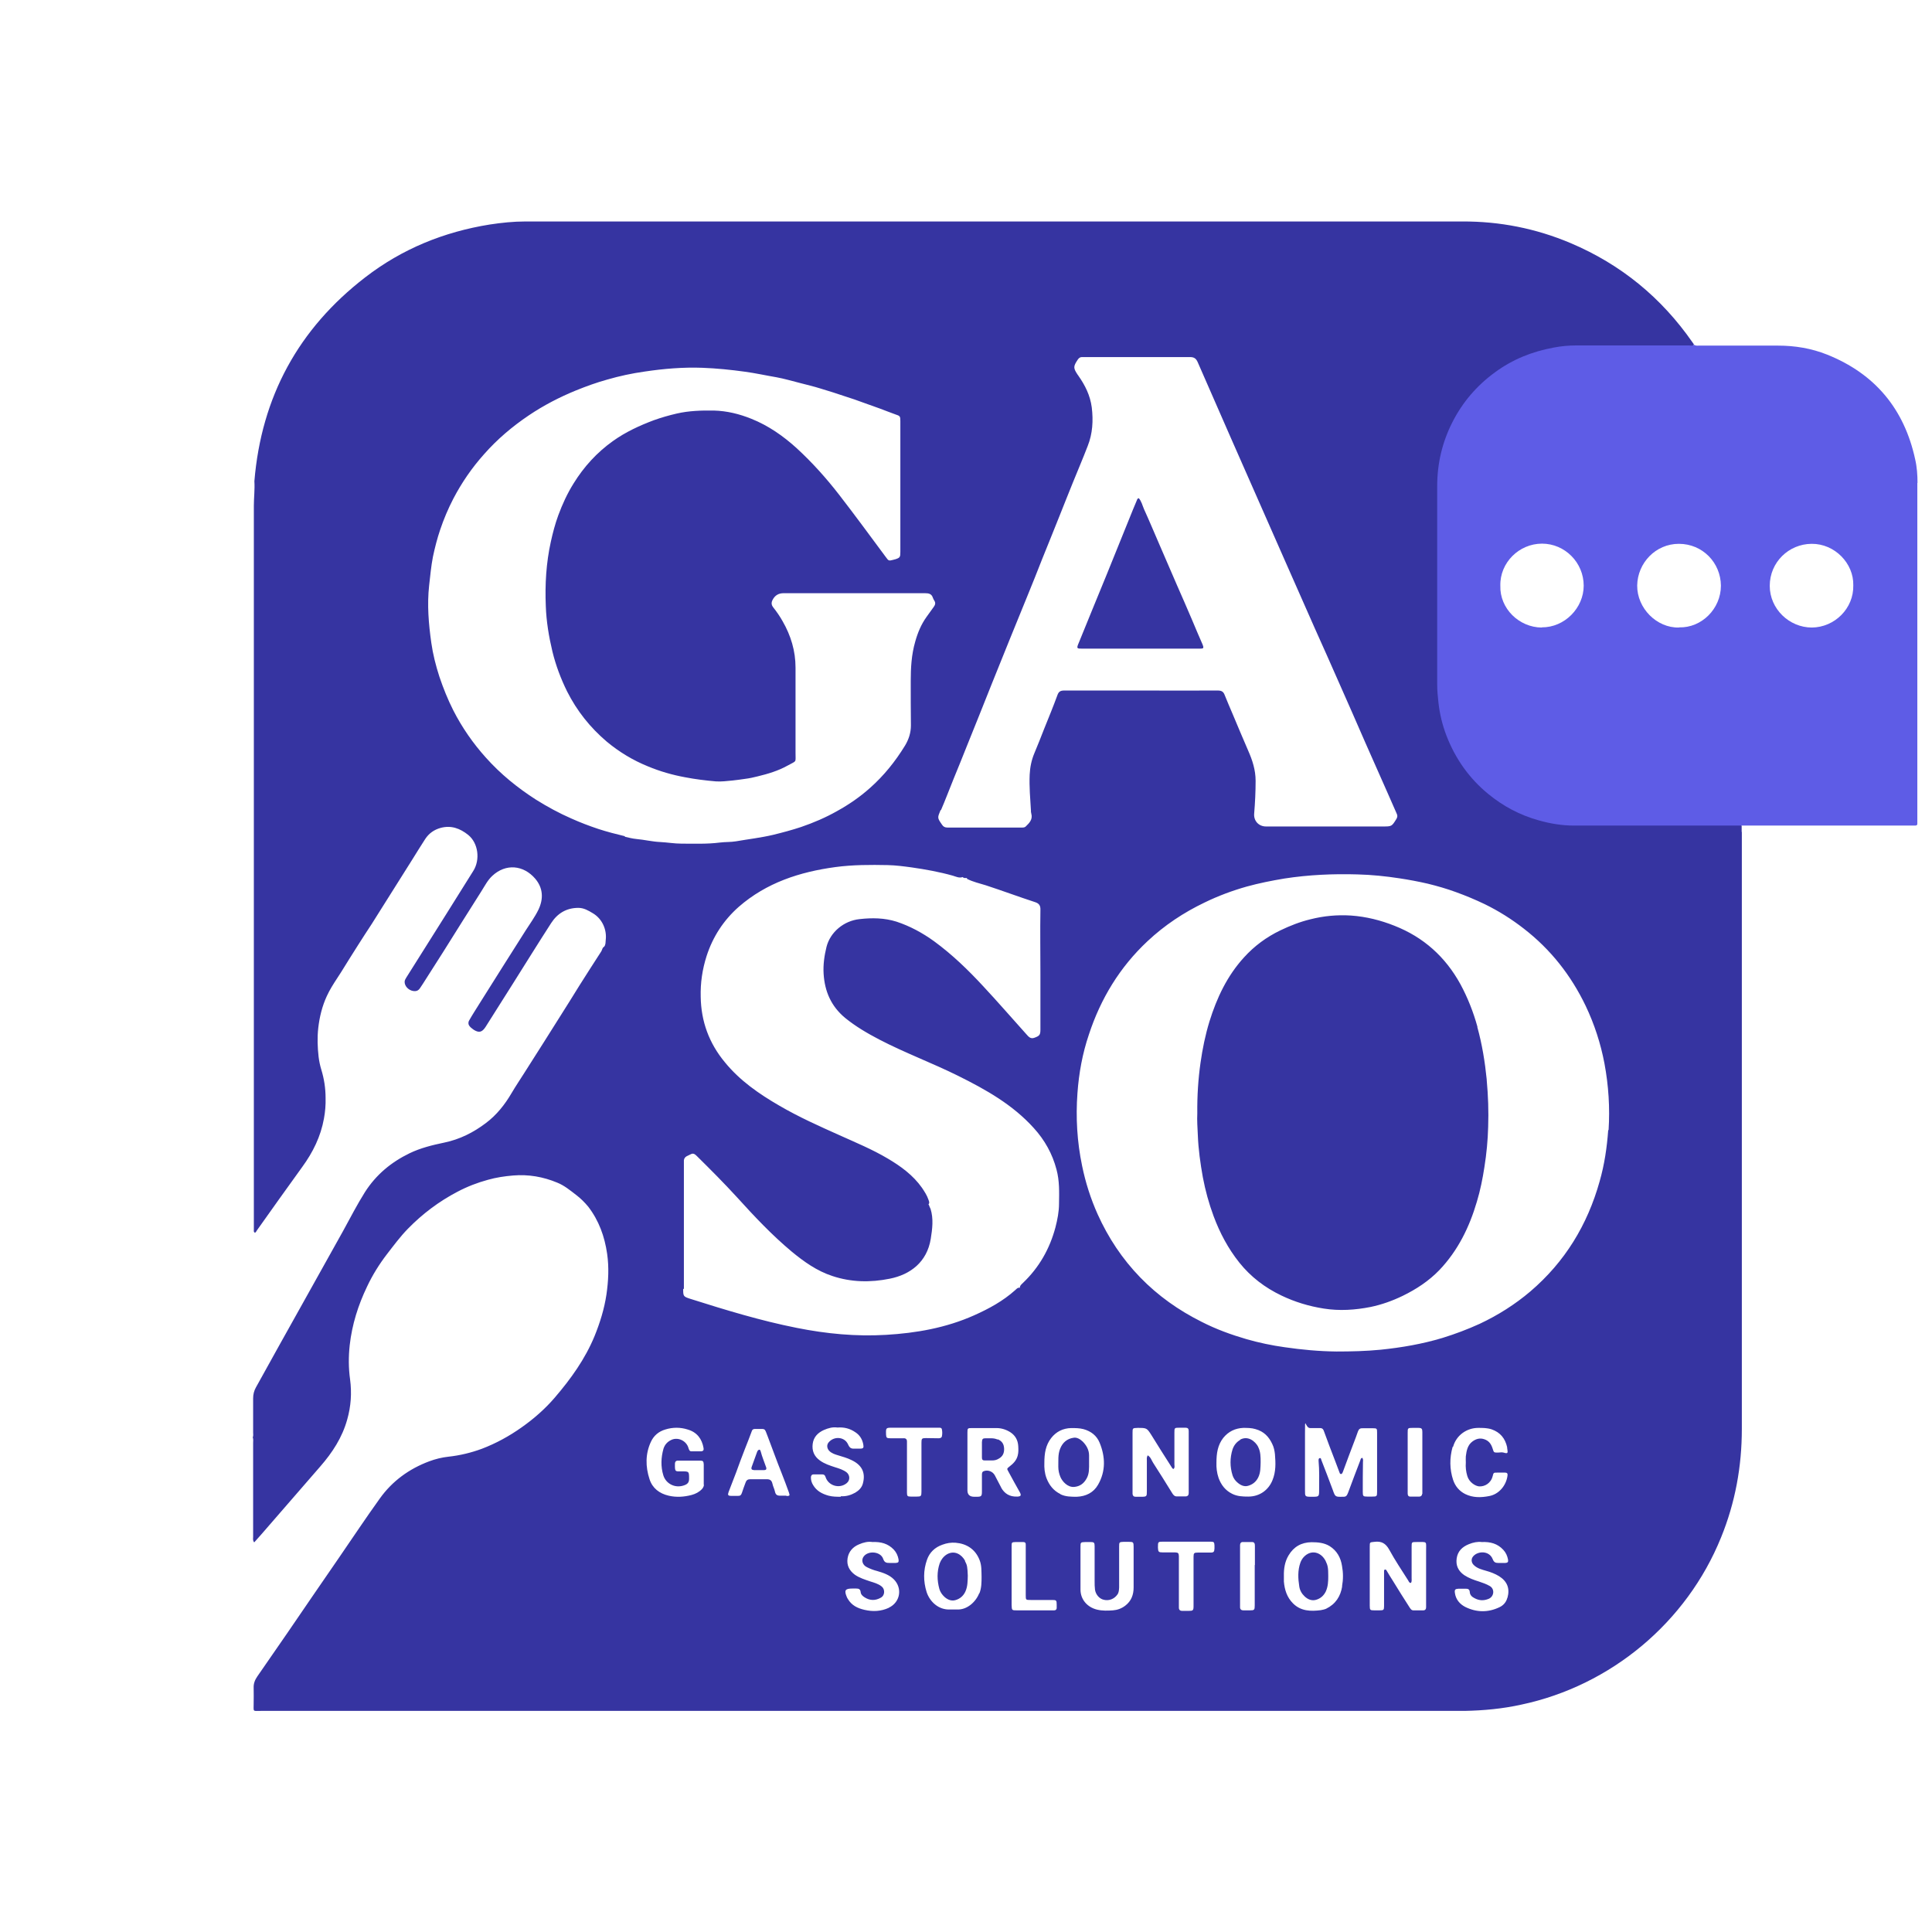 <?xml version="1.0" encoding="UTF-8"?> <svg xmlns="http://www.w3.org/2000/svg" id="Layer_1" data-name="Layer 1" version="1.1" viewBox="0 0 1080 1080"><defs><style> .cls-1 { fill: #5e5ce6; } .cls-1, .cls-2 { stroke-width: 0px; } .cls-2 { fill: #3634a1; } </style></defs><path class="cls-2" d="M672.3,360.4c-2-4.6-4-9.2-5.9-13.8-2.8-6.6-5.7-13.2-8.6-19.8-3.2-7.4-6.4-14.8-9.6-22.2-2.9-6.7-5.7-13.4-8.7-20-.9-2.1-1.4-4.4-2.9-6.1-.8.1-.9.7-1.1,1.2-.7,1.7-1.4,3.3-2.1,5-4.9,12.2-9.9,24.4-14.8,36.6-5.2,12.7-10.4,25.3-15.5,37.9-1.4,3.3-1.3,3.3,2.2,3.3,21.2,0,42.5,0,63.7,0,.6,0,1.2,0,1.8,0,2,0,2.2-.3,1.5-2.1ZM672.3,360.4c-2-4.6-4-9.2-5.9-13.8-2.8-6.6-5.7-13.2-8.6-19.8-3.2-7.4-6.4-14.8-9.6-22.2-2.9-6.7-5.7-13.4-8.7-20-.9-2.1-1.4-4.4-2.9-6.1-.8.1-.9.7-1.1,1.2-.7,1.7-1.4,3.3-2.1,5-4.9,12.2-9.9,24.4-14.8,36.6-5.2,12.7-10.4,25.3-15.5,37.9-1.4,3.3-1.3,3.3,2.2,3.3,21.2,0,42.5,0,63.7,0,.6,0,1.2,0,1.8,0,2,0,2.2-.3,1.5-2.1ZM672.3,360.4c-2-4.6-4-9.2-5.9-13.8-2.8-6.6-5.7-13.2-8.6-19.8-3.2-7.4-6.4-14.8-9.6-22.2-2.9-6.7-5.7-13.4-8.7-20-.9-2.1-1.4-4.4-2.9-6.1-.8.1-.9.7-1.1,1.2-.7,1.7-1.4,3.3-2.1,5-4.9,12.2-9.9,24.4-14.8,36.6-5.2,12.7-10.4,25.3-15.5,37.9-1.4,3.3-1.3,3.3,2.2,3.3,21.2,0,42.5,0,63.7,0,.6,0,1.2,0,1.8,0,2,0,2.2-.3,1.5-2.1ZM672.3,360.4c-2-4.6-4-9.2-5.9-13.8-2.8-6.6-5.7-13.2-8.6-19.8-3.2-7.4-6.4-14.8-9.6-22.2-2.9-6.7-5.7-13.4-8.7-20-.9-2.1-1.4-4.4-2.9-6.1-.8.1-.9.7-1.1,1.2-.7,1.7-1.4,3.3-2.1,5-4.9,12.2-9.9,24.4-14.8,36.6-5.2,12.7-10.4,25.3-15.5,37.9-1.4,3.3-1.3,3.3,2.2,3.3,21.2,0,42.5,0,63.7,0,.6,0,1.2,0,1.8,0,2,0,2.2-.3,1.5-2.1ZM672.3,360.4c-2-4.6-4-9.2-5.9-13.8-2.8-6.6-5.7-13.2-8.6-19.8-3.2-7.4-6.4-14.8-9.6-22.2-2.9-6.7-5.7-13.4-8.7-20-.9-2.1-1.4-4.4-2.9-6.1-.8.1-.9.7-1.1,1.2-.7,1.7-1.4,3.3-2.1,5-4.9,12.2-9.9,24.4-14.8,36.6-5.2,12.7-10.4,25.3-15.5,37.9-1.4,3.3-1.3,3.3,2.2,3.3,21.2,0,42.5,0,63.7,0,.6,0,1.2,0,1.8,0,2,0,2.2-.3,1.5-2.1ZM831.1,603.6c-1-10-2.6-19.9-5.3-29.6-2.3-8.3-5.4-16.2-9.5-23.8-8.4-15.3-20.6-26.3-36.9-32.7-7.8-3.1-15.8-5.1-24.2-5.7-7.7-.5-15.2.2-22.7,2.1-5.8,1.4-11.4,3.6-16.8,6.2-7.7,3.7-14.5,8.7-20.3,15.1-9.4,10.3-15.2,22.6-19.3,35.8-2.3,7.5-3.9,15.3-5,23.1-1.3,9.2-1.9,18.4-1.8,28.3-.2,3.7.1,8,.3,12.2.3,7.9,1.4,15.7,2.8,23.5,1.4,7.4,3.4,14.7,6,21.7,3.5,9.4,8.1,18.1,14.4,26,6.4,8,14.3,14,23.5,18.4,7.5,3.6,15.4,6,23.7,7.3,8.8,1.4,17.5.8,26.1-.9,6.2-1.3,12.1-3.4,17.9-6.2,7.6-3.7,14.6-8.3,20.5-14.4,10.4-10.9,16.8-24,21-38.3,1.9-6.3,3.2-12.8,4.2-19.3,1.2-7.5,1.9-15,2.1-22.5.3-8.7,0-17.3-.8-26ZM831.1,603.6c-1-10-2.6-19.9-5.3-29.6-2.3-8.3-5.4-16.2-9.5-23.8-8.4-15.3-20.6-26.3-36.9-32.7-7.8-3.1-15.8-5.1-24.2-5.7-7.7-.5-15.2.2-22.7,2.1-5.8,1.4-11.4,3.6-16.8,6.2-7.7,3.7-14.5,8.7-20.3,15.1-9.4,10.3-15.2,22.6-19.3,35.8-2.3,7.5-3.9,15.3-5,23.1-1.3,9.2-1.9,18.4-1.8,28.3-.2,3.7.1,8,.3,12.2.3,7.9,1.4,15.7,2.8,23.5,1.4,7.4,3.4,14.7,6,21.7,3.5,9.4,8.1,18.1,14.4,26,6.4,8,14.3,14,23.5,18.4,7.5,3.6,15.4,6,23.7,7.3,8.8,1.4,17.5.8,26.1-.9,6.2-1.3,12.1-3.4,17.9-6.2,7.6-3.7,14.6-8.3,20.5-14.4,10.4-10.9,16.8-24,21-38.3,1.9-6.3,3.2-12.8,4.2-19.3,1.2-7.5,1.9-15,2.1-22.5.3-8.7,0-17.3-.8-26ZM672.3,360.4c-2-4.6-4-9.2-5.9-13.8-2.8-6.6-5.7-13.2-8.6-19.8-3.2-7.4-6.4-14.8-9.6-22.2-2.9-6.7-5.7-13.4-8.7-20-.9-2.1-1.4-4.4-2.9-6.1-.8.1-.9.7-1.1,1.2-.7,1.7-1.4,3.3-2.1,5-4.9,12.2-9.9,24.4-14.8,36.6-5.2,12.7-10.4,25.3-15.5,37.9-1.4,3.3-1.3,3.3,2.2,3.3,21.2,0,42.5,0,63.7,0,.6,0,1.2,0,1.8,0,2,0,2.2-.3,1.5-2.1ZM428.2,820.1c-1-3-2.3-5.9-3.1-9.1-.2-.8-.8-.8-1.4-.2-.2.2-.4.6-.5.9-1,2.7-2,5.5-3,8.3-.4,1.1,0,1.6,1.3,1.7.9,0,1.7,0,2.6,0h0c1,0,2.1,0,3.1,0,1,0,1.4-.5,1.1-1.5ZM672.3,360.4c-2-4.6-4-9.2-5.9-13.8-2.8-6.6-5.7-13.2-8.6-19.8-3.2-7.4-6.4-14.8-9.6-22.2-2.9-6.7-5.7-13.4-8.7-20-.9-2.1-1.4-4.4-2.9-6.1-.8.1-.9.7-1.1,1.2-.7,1.7-1.4,3.3-2.1,5-4.9,12.2-9.9,24.4-14.8,36.6-5.2,12.7-10.4,25.3-15.5,37.9-1.4,3.3-1.3,3.3,2.2,3.3,21.2,0,42.5,0,63.7,0,.6,0,1.2,0,1.8,0,2,0,2.2-.3,1.5-2.1ZM831.1,603.6c-1-10-2.6-19.9-5.3-29.6-2.3-8.3-5.4-16.2-9.5-23.8-8.4-15.3-20.6-26.3-36.9-32.7-7.8-3.1-15.8-5.1-24.2-5.7-7.7-.5-15.2.2-22.7,2.1-5.8,1.4-11.4,3.6-16.8,6.2-7.7,3.7-14.5,8.7-20.3,15.1-9.4,10.3-15.2,22.6-19.3,35.8-2.3,7.5-3.9,15.3-5,23.1-1.3,9.2-1.9,18.4-1.8,28.3-.2,3.7.1,8,.3,12.2.3,7.9,1.4,15.7,2.8,23.5,1.4,7.4,3.4,14.7,6,21.7,3.5,9.4,8.1,18.1,14.4,26,6.4,8,14.3,14,23.5,18.4,7.5,3.6,15.4,6,23.7,7.3,8.8,1.4,17.5.8,26.1-.9,6.2-1.3,12.1-3.4,17.9-6.2,7.6-3.7,14.6-8.3,20.5-14.4,10.4-10.9,16.8-24,21-38.3,1.9-6.3,3.2-12.8,4.2-19.3,1.2-7.5,1.9-15,2.1-22.5.3-8.7,0-17.3-.8-26ZM831.1,603.6c-1-10-2.6-19.9-5.3-29.6-2.3-8.3-5.4-16.2-9.5-23.8-8.4-15.3-20.6-26.3-36.9-32.7-7.8-3.1-15.8-5.1-24.2-5.7-7.7-.5-15.2.2-22.7,2.1-5.8,1.4-11.4,3.6-16.8,6.2-7.7,3.7-14.5,8.7-20.3,15.1-9.4,10.3-15.2,22.6-19.3,35.8-2.3,7.5-3.9,15.3-5,23.1-1.3,9.2-1.9,18.4-1.8,28.3-.2,3.7.1,8,.3,12.2.3,7.9,1.4,15.7,2.8,23.5,1.4,7.4,3.4,14.7,6,21.7,3.5,9.4,8.1,18.1,14.4,26,6.4,8,14.3,14,23.5,18.4,7.5,3.6,15.4,6,23.7,7.3,8.8,1.4,17.5.8,26.1-.9,6.2-1.3,12.1-3.4,17.9-6.2,7.6-3.7,14.6-8.3,20.5-14.4,10.4-10.9,16.8-24,21-38.3,1.9-6.3,3.2-12.8,4.2-19.3,1.2-7.5,1.9-15,2.1-22.5.3-8.7,0-17.3-.8-26ZM428.2,820.1c-1-3-2.3-5.9-3.1-9.1-.2-.8-.8-.8-1.4-.2-.2.2-.4.6-.5.9-1,2.7-2,5.5-3,8.3-.4,1.1,0,1.6,1.3,1.7.9,0,1.7,0,2.6,0h0c1,0,2.1,0,3.1,0,1,0,1.4-.5,1.1-1.5ZM672.3,360.4c-2-4.6-4-9.2-5.9-13.8-2.8-6.6-5.7-13.2-8.6-19.8-3.2-7.4-6.4-14.8-9.6-22.2-2.9-6.7-5.7-13.4-8.7-20-.9-2.1-1.4-4.4-2.9-6.1-.8.1-.9.7-1.1,1.2-.7,1.7-1.4,3.3-2.1,5-4.9,12.2-9.9,24.4-14.8,36.6-5.2,12.7-10.4,25.3-15.5,37.9-1.4,3.3-1.3,3.3,2.2,3.3,21.2,0,42.5,0,63.7,0,.6,0,1.2,0,1.8,0,2,0,2.2-.3,1.5-2.1ZM428.2,820.1c-1-3-2.3-5.9-3.1-9.1-.2-.8-.8-.8-1.4-.2-.2.2-.4.6-.5.9-1,2.7-2,5.5-3,8.3-.4,1.1,0,1.6,1.3,1.7.9,0,1.7,0,2.6,0h0c1,0,2.1,0,3.1,0,1,0,1.4-.5,1.1-1.5ZM561.1,809.9c-.1-2.5-1.1-4.2-3.5-5.2-2.2-1-4.4-.6-6.6-.7-1.7,0-2,.4-2.1,2.2,0,1.4,0,2.8,0,4.2h0c0,1.5,0,2.9,0,4.4,0,1.1.4,1.6,1.5,1.6,1.4,0,2.8,0,4.2,0,1.4,0,2.6-.3,3.7-1,2.2-1.2,3.1-3.1,3-5.6ZM672.3,360.4c-2-4.6-4-9.2-5.9-13.8-2.8-6.6-5.7-13.2-8.6-19.8-3.2-7.4-6.4-14.8-9.6-22.2-2.9-6.7-5.7-13.4-8.7-20-.9-2.1-1.4-4.4-2.9-6.1-.8.1-.9.7-1.1,1.2-.7,1.7-1.4,3.3-2.1,5-4.9,12.2-9.9,24.4-14.8,36.6-5.2,12.7-10.4,25.3-15.5,37.9-1.4,3.3-1.3,3.3,2.2,3.3,21.2,0,42.5,0,63.7,0,.6,0,1.2,0,1.8,0,2,0,2.2-.3,1.5-2.1ZM831.1,603.6c-1-10-2.6-19.9-5.3-29.6-2.3-8.3-5.4-16.2-9.5-23.8-8.4-15.3-20.6-26.3-36.9-32.7-7.8-3.1-15.8-5.1-24.2-5.7-7.7-.5-15.2.2-22.7,2.1-5.8,1.4-11.4,3.6-16.8,6.2-7.7,3.7-14.5,8.7-20.3,15.1-9.4,10.3-15.2,22.6-19.3,35.8-2.3,7.5-3.9,15.3-5,23.1-1.3,9.2-1.9,18.4-1.8,28.3-.2,3.7.1,8,.3,12.2.3,7.9,1.4,15.7,2.8,23.5,1.4,7.4,3.4,14.7,6,21.7,3.5,9.4,8.1,18.1,14.4,26,6.4,8,14.3,14,23.5,18.4,7.5,3.6,15.4,6,23.7,7.3,8.8,1.4,17.5.8,26.1-.9,6.2-1.3,12.1-3.4,17.9-6.2,7.6-3.7,14.6-8.3,20.5-14.4,10.4-10.9,16.8-24,21-38.3,1.9-6.3,3.2-12.8,4.2-19.3,1.2-7.5,1.9-15,2.1-22.5.3-8.7,0-17.3-.8-26ZM831.1,603.6c-1-10-2.6-19.9-5.3-29.6-2.3-8.3-5.4-16.2-9.5-23.8-8.4-15.3-20.6-26.3-36.9-32.7-7.8-3.1-15.8-5.1-24.2-5.7-7.7-.5-15.2.2-22.7,2.1-5.8,1.4-11.4,3.6-16.8,6.2-7.7,3.7-14.5,8.7-20.3,15.1-9.4,10.3-15.2,22.6-19.3,35.8-2.3,7.5-3.9,15.3-5,23.1-1.3,9.2-1.9,18.4-1.8,28.3-.2,3.7.1,8,.3,12.2.3,7.9,1.4,15.7,2.8,23.5,1.4,7.4,3.4,14.7,6,21.7,3.5,9.4,8.1,18.1,14.4,26,6.4,8,14.3,14,23.5,18.4,7.5,3.6,15.4,6,23.7,7.3,8.8,1.4,17.5.8,26.1-.9,6.2-1.3,12.1-3.4,17.9-6.2,7.6-3.7,14.6-8.3,20.5-14.4,10.4-10.9,16.8-24,21-38.3,1.9-6.3,3.2-12.8,4.2-19.3,1.2-7.5,1.9-15,2.1-22.5.3-8.7,0-17.3-.8-26ZM561.1,809.9c-.1-2.5-1.1-4.2-3.5-5.2-2.2-1-4.4-.6-6.6-.7-1.7,0-2,.4-2.1,2.2,0,1.4,0,2.8,0,4.2h0c0,1.5,0,2.9,0,4.4,0,1.1.4,1.6,1.5,1.6,1.4,0,2.8,0,4.2,0,1.4,0,2.6-.3,3.7-1,2.2-1.2,3.1-3.1,3-5.6ZM428.2,820.1c-1-3-2.3-5.9-3.1-9.1-.2-.8-.8-.8-1.4-.2-.2.2-.4.6-.5.9-1,2.7-2,5.5-3,8.3-.4,1.1,0,1.6,1.3,1.7.9,0,1.7,0,2.6,0h0c1,0,2.1,0,3.1,0,1,0,1.4-.5,1.1-1.5ZM672.3,360.4c-2-4.6-4-9.2-5.9-13.8-2.8-6.6-5.7-13.2-8.6-19.8-3.2-7.4-6.4-14.8-9.6-22.2-2.9-6.7-5.7-13.4-8.7-20-.9-2.1-1.4-4.4-2.9-6.1-.8.1-.9.7-1.1,1.2-.7,1.7-1.4,3.3-2.1,5-4.9,12.2-9.9,24.4-14.8,36.6-5.2,12.7-10.4,25.3-15.5,37.9-1.4,3.3-1.3,3.3,2.2,3.3,21.2,0,42.5,0,63.7,0,.6,0,1.2,0,1.8,0,2,0,2.2-.3,1.5-2.1ZM428.2,820.1c-1-3-2.3-5.9-3.1-9.1-.2-.8-.8-.8-1.4-.2-.2.2-.4.6-.5.9-1,2.7-2,5.5-3,8.3-.4,1.1,0,1.6,1.3,1.7.9,0,1.7,0,2.6,0h0c1,0,2.1,0,3.1,0,1,0,1.4-.5,1.1-1.5ZM561.1,809.9c-.1-2.5-1.1-4.2-3.5-5.2-2.2-1-4.4-.6-6.6-.7-1.7,0-2,.4-2.1,2.2,0,1.4,0,2.8,0,4.2h0c0,1.5,0,2.9,0,4.4,0,1.1.4,1.6,1.5,1.6,1.4,0,2.8,0,4.2,0,1.4,0,2.6-.3,3.7-1,2.2-1.2,3.1-3.1,3-5.6ZM608.8,817.5c0-1.3,0-2.6,0-3.9,0-3.1-1.5-5.7-3.6-7.8-1.4-1.3-3.2-2.4-5-2.1-3.6.5-6.2,2.6-7.6,6.2-1.3,3.3-.9,6.6-1,10,0,2,.4,3.9,1.2,5.8,1.1,2.5,4,5.8,7.7,5.5,3.2-.3,5.3-1.9,6.8-4.5,1.7-2.8,1.5-6,1.5-9.1ZM672.3,360.4c-2-4.6-4-9.2-5.9-13.8-2.8-6.6-5.7-13.2-8.6-19.8-3.2-7.4-6.4-14.8-9.6-22.2-2.9-6.7-5.7-13.4-8.7-20-.9-2.1-1.4-4.4-2.9-6.1-.8.1-.9.7-1.1,1.2-.7,1.7-1.4,3.3-2.1,5-4.9,12.2-9.9,24.4-14.8,36.6-5.2,12.7-10.4,25.3-15.5,37.9-1.4,3.3-1.3,3.3,2.2,3.3,21.2,0,42.5,0,63.7,0,.6,0,1.2,0,1.8,0,2,0,2.2-.3,1.5-2.1ZM831.1,603.6c-1-10-2.6-19.9-5.3-29.6-2.3-8.3-5.4-16.2-9.5-23.8-8.4-15.3-20.6-26.3-36.9-32.7-7.8-3.1-15.8-5.1-24.2-5.7-7.7-.5-15.2.2-22.7,2.1-5.8,1.4-11.4,3.6-16.8,6.2-7.7,3.7-14.5,8.7-20.3,15.1-9.4,10.3-15.2,22.6-19.3,35.8-2.3,7.5-3.9,15.3-5,23.1-1.3,9.2-1.9,18.4-1.8,28.3-.2,3.7.1,8,.3,12.2.3,7.9,1.4,15.7,2.8,23.5,1.4,7.4,3.4,14.7,6,21.7,3.5,9.4,8.1,18.1,14.4,26,6.4,8,14.3,14,23.5,18.4,7.5,3.6,15.4,6,23.7,7.3,8.8,1.4,17.5.8,26.1-.9,6.2-1.3,12.1-3.4,17.9-6.2,7.6-3.7,14.6-8.3,20.5-14.4,10.4-10.9,16.8-24,21-38.3,1.9-6.3,3.2-12.8,4.2-19.3,1.2-7.5,1.9-15,2.1-22.5.3-8.7,0-17.3-.8-26ZM831.1,603.6c-1-10-2.6-19.9-5.3-29.6-2.3-8.3-5.4-16.2-9.5-23.8-8.4-15.3-20.6-26.3-36.9-32.7-7.8-3.1-15.8-5.1-24.2-5.7-7.7-.5-15.2.2-22.7,2.1-5.8,1.4-11.4,3.6-16.8,6.2-7.7,3.7-14.5,8.7-20.3,15.1-9.4,10.3-15.2,22.6-19.3,35.8-2.3,7.5-3.9,15.3-5,23.1-1.3,9.2-1.9,18.4-1.8,28.3-.2,3.7.1,8,.3,12.2.3,7.9,1.4,15.7,2.8,23.5,1.4,7.4,3.4,14.7,6,21.7,3.5,9.4,8.1,18.1,14.4,26,6.4,8,14.3,14,23.5,18.4,7.5,3.6,15.4,6,23.7,7.3,8.8,1.4,17.5.8,26.1-.9,6.2-1.3,12.1-3.4,17.9-6.2,7.6-3.7,14.6-8.3,20.5-14.4,10.4-10.9,16.8-24,21-38.3,1.9-6.3,3.2-12.8,4.2-19.3,1.2-7.5,1.9-15,2.1-22.5.3-8.7,0-17.3-.8-26ZM608.8,817.5c0-1.3,0-2.6,0-3.9,0-3.1-1.5-5.7-3.6-7.8-1.4-1.3-3.2-2.4-5-2.1-3.6.5-6.2,2.6-7.6,6.2-1.3,3.3-.9,6.6-1,10,0,2,.4,3.9,1.2,5.8,1.1,2.5,4,5.8,7.7,5.5,3.2-.3,5.3-1.9,6.8-4.5,1.7-2.8,1.5-6,1.5-9.1ZM561.1,809.9c-.1-2.5-1.1-4.2-3.5-5.2-2.2-1-4.4-.6-6.6-.7-1.7,0-2,.4-2.1,2.2,0,1.4,0,2.8,0,4.2h0c0,1.5,0,2.9,0,4.4,0,1.1.4,1.6,1.5,1.6,1.4,0,2.8,0,4.2,0,1.4,0,2.6-.3,3.7-1,2.2-1.2,3.1-3.1,3-5.6ZM428.2,820.1c-1-3-2.3-5.9-3.1-9.1-.2-.8-.8-.8-1.4-.2-.2.2-.4.6-.5.9-1,2.7-2,5.5-3,8.3-.4,1.1,0,1.6,1.3,1.7.9,0,1.7,0,2.6,0h0c1,0,2.1,0,3.1,0,1,0,1.4-.5,1.1-1.5ZM672.3,360.4c-2-4.6-4-9.2-5.9-13.8-2.8-6.6-5.7-13.2-8.6-19.8-3.2-7.4-6.4-14.8-9.6-22.2-2.9-6.7-5.7-13.4-8.7-20-.9-2.1-1.4-4.4-2.9-6.1-.8.1-.9.7-1.1,1.2-.7,1.7-1.4,3.3-2.1,5-4.9,12.2-9.9,24.4-14.8,36.6-5.2,12.7-10.4,25.3-15.5,37.9-1.4,3.3-1.3,3.3,2.2,3.3,21.2,0,42.5,0,63.7,0,.6,0,1.2,0,1.8,0,2,0,2.2-.3,1.5-2.1ZM428.2,820.1c-1-3-2.3-5.9-3.1-9.1-.2-.8-.8-.8-1.4-.2-.2.2-.4.6-.5.9-1,2.7-2,5.5-3,8.3-.4,1.1,0,1.6,1.3,1.7.9,0,1.7,0,2.6,0h0c1,0,2.1,0,3.1,0,1,0,1.4-.5,1.1-1.5ZM561.1,809.9c-.1-2.5-1.1-4.2-3.5-5.2-2.2-1-4.4-.6-6.6-.7-1.7,0-2,.4-2.1,2.2,0,1.4,0,2.8,0,4.2h0c0,1.5,0,2.9,0,4.4,0,1.1.4,1.6,1.5,1.6,1.4,0,2.8,0,4.2,0,1.4,0,2.6-.3,3.7-1,2.2-1.2,3.1-3.1,3-5.6ZM608.8,817.5c0-1.3,0-2.6,0-3.9,0-3.1-1.5-5.7-3.6-7.8-1.4-1.3-3.2-2.4-5-2.1-3.6.5-6.2,2.6-7.6,6.2-1.3,3.3-.9,6.6-1,10,0,2,.4,3.9,1.2,5.8,1.1,2.5,4,5.8,7.7,5.5,3.2-.3,5.3-1.9,6.8-4.5,1.7-2.8,1.5-6,1.5-9.1ZM672.3,360.4c-2-4.6-4-9.2-5.9-13.8-2.8-6.6-5.7-13.2-8.6-19.8-3.2-7.4-6.4-14.8-9.6-22.2-2.9-6.7-5.7-13.4-8.7-20-.9-2.1-1.4-4.4-2.9-6.1-.8.1-.9.7-1.1,1.2-.7,1.7-1.4,3.3-2.1,5-4.9,12.2-9.9,24.4-14.8,36.6-5.2,12.7-10.4,25.3-15.5,37.9-1.4,3.3-1.3,3.3,2.2,3.3,21.2,0,42.5,0,63.7,0,.6,0,1.2,0,1.8,0,2,0,2.2-.3,1.5-2.1ZM703.4,808.9c-1.7-3.3-5.8-6.4-10.1-4-2.1,1.2-3.5,3-4.3,5.3-1.5,4.8-1.5,9.7,0,14.5.5,1.6,1.5,3,2.7,4,1.7,1.5,3.7,2.5,5.9,1.9,2.6-.7,4.6-2.3,5.8-4.8,1.3-2.7,1.2-5.5,1.3-8.4,0-2.9,0-5.9-1.4-8.6ZM831.1,603.6c-1-10-2.6-19.9-5.3-29.6-2.3-8.3-5.4-16.2-9.5-23.8-8.4-15.3-20.6-26.3-36.9-32.7-7.8-3.1-15.8-5.1-24.2-5.7-7.7-.5-15.2.2-22.7,2.1-5.8,1.4-11.4,3.6-16.8,6.2-7.7,3.7-14.5,8.7-20.3,15.1-9.4,10.3-15.2,22.6-19.3,35.8-2.3,7.5-3.9,15.3-5,23.1-1.3,9.2-1.9,18.4-1.8,28.3-.2,3.7.1,8,.3,12.2.3,7.9,1.4,15.7,2.8,23.5,1.4,7.4,3.4,14.7,6,21.7,3.5,9.4,8.1,18.1,14.4,26,6.4,8,14.3,14,23.5,18.4,7.5,3.6,15.4,6,23.7,7.3,8.8,1.4,17.5.8,26.1-.9,6.2-1.3,12.1-3.4,17.9-6.2,7.6-3.7,14.6-8.3,20.5-14.4,10.4-10.9,16.8-24,21-38.3,1.9-6.3,3.2-12.8,4.2-19.3,1.2-7.5,1.9-15,2.1-22.5.3-8.7,0-17.3-.8-26ZM831.1,603.6c-1-10-2.6-19.9-5.3-29.6-2.3-8.3-5.4-16.2-9.5-23.8-8.4-15.3-20.6-26.3-36.9-32.7-7.8-3.1-15.8-5.1-24.2-5.7-7.7-.5-15.2.2-22.7,2.1-5.8,1.4-11.4,3.6-16.8,6.2-7.7,3.7-14.5,8.7-20.3,15.1-9.4,10.3-15.2,22.6-19.3,35.8-2.3,7.5-3.9,15.3-5,23.1-1.3,9.2-1.9,18.4-1.8,28.3-.2,3.7.1,8,.3,12.2.3,7.9,1.4,15.7,2.8,23.5,1.4,7.4,3.4,14.7,6,21.7,3.5,9.4,8.1,18.1,14.4,26,6.4,8,14.3,14,23.5,18.4,7.5,3.6,15.4,6,23.7,7.3,8.8,1.4,17.5.8,26.1-.9,6.2-1.3,12.1-3.4,17.9-6.2,7.6-3.7,14.6-8.3,20.5-14.4,10.4-10.9,16.8-24,21-38.3,1.9-6.3,3.2-12.8,4.2-19.3,1.2-7.5,1.9-15,2.1-22.5.3-8.7,0-17.3-.8-26ZM703.4,808.9c-1.7-3.3-5.8-6.4-10.1-4-2.1,1.2-3.5,3-4.3,5.3-1.5,4.8-1.5,9.7,0,14.5.5,1.6,1.5,3,2.7,4,1.7,1.5,3.7,2.5,5.9,1.9,2.6-.7,4.6-2.3,5.8-4.8,1.3-2.7,1.2-5.5,1.3-8.4,0-2.9,0-5.9-1.4-8.6ZM608.8,817.5c0-1.3,0-2.6,0-3.9,0-3.1-1.5-5.7-3.6-7.8-1.4-1.3-3.2-2.4-5-2.1-3.6.5-6.2,2.6-7.6,6.2-1.3,3.3-.9,6.6-1,10,0,2,.4,3.9,1.2,5.8,1.1,2.5,4,5.8,7.7,5.5,3.2-.3,5.3-1.9,6.8-4.5,1.7-2.8,1.5-6,1.5-9.1ZM561.1,809.9c-.1-2.5-1.1-4.2-3.5-5.2-2.2-1-4.4-.6-6.6-.7-1.7,0-2,.4-2.1,2.2,0,1.4,0,2.8,0,4.2h0c0,1.5,0,2.9,0,4.4,0,1.1.4,1.6,1.5,1.6,1.4,0,2.8,0,4.2,0,1.4,0,2.6-.3,3.7-1,2.2-1.2,3.1-3.1,3-5.6ZM428.2,820.1c-1-3-2.3-5.9-3.1-9.1-.2-.8-.8-.8-1.4-.2-.2.2-.4.6-.5.9-1,2.7-2,5.5-3,8.3-.4,1.1,0,1.6,1.3,1.7.9,0,1.7,0,2.6,0h0c1,0,2.1,0,3.1,0,1,0,1.4-.5,1.1-1.5ZM672.3,360.4c-2-4.6-4-9.2-5.9-13.8-2.8-6.6-5.7-13.2-8.6-19.8-3.2-7.4-6.4-14.8-9.6-22.2-2.9-6.7-5.7-13.4-8.7-20-.9-2.1-1.4-4.4-2.9-6.1-.8.1-.9.7-1.1,1.2-.7,1.7-1.4,3.3-2.1,5-4.9,12.2-9.9,24.4-14.8,36.6-5.2,12.7-10.4,25.3-15.5,37.9-1.4,3.3-1.3,3.3,2.2,3.3,21.2,0,42.5,0,63.7,0,.6,0,1.2,0,1.8,0,2,0,2.2-.3,1.5-2.1ZM428.2,820.1c-1-3-2.3-5.9-3.1-9.1-.2-.8-.8-.8-1.4-.2-.2.2-.4.6-.5.9-1,2.7-2,5.5-3,8.3-.4,1.1,0,1.6,1.3,1.7.9,0,1.7,0,2.6,0h0c1,0,2.1,0,3.1,0,1,0,1.4-.5,1.1-1.5ZM561.1,809.9c-.1-2.5-1.1-4.2-3.5-5.2-2.2-1-4.4-.6-6.6-.7-1.7,0-2,.4-2.1,2.2,0,1.4,0,2.8,0,4.2h0c0,1.5,0,2.9,0,4.4,0,1.1.4,1.6,1.5,1.6,1.4,0,2.8,0,4.2,0,1.4,0,2.6-.3,3.7-1,2.2-1.2,3.1-3.1,3-5.6ZM608.8,817.5c0-1.3,0-2.6,0-3.9,0-3.1-1.5-5.7-3.6-7.8-1.4-1.3-3.2-2.4-5-2.1-3.6.5-6.2,2.6-7.6,6.2-1.3,3.3-.9,6.6-1,10,0,2,.4,3.9,1.2,5.8,1.1,2.5,4,5.8,7.7,5.5,3.2-.3,5.3-1.9,6.8-4.5,1.7-2.8,1.5-6,1.5-9.1ZM672.3,360.4c-2-4.6-4-9.2-5.9-13.8-2.8-6.6-5.7-13.2-8.6-19.8-3.2-7.4-6.4-14.8-9.6-22.2-2.9-6.7-5.7-13.4-8.7-20-.9-2.1-1.4-4.4-2.9-6.1-.8.1-.9.7-1.1,1.2-.7,1.7-1.4,3.3-2.1,5-4.9,12.2-9.9,24.4-14.8,36.6-5.2,12.7-10.4,25.3-15.5,37.9-1.4,3.3-1.3,3.3,2.2,3.3,21.2,0,42.5,0,63.7,0,.6,0,1.2,0,1.8,0,2,0,2.2-.3,1.5-2.1ZM703.4,808.9c-1.7-3.3-5.8-6.4-10.1-4-2.1,1.2-3.5,3-4.3,5.3-1.5,4.8-1.5,9.7,0,14.5.5,1.6,1.5,3,2.7,4,1.7,1.5,3.7,2.5,5.9,1.9,2.6-.7,4.6-2.3,5.8-4.8,1.3-2.7,1.2-5.5,1.3-8.4,0-2.9,0-5.9-1.4-8.6ZM831.1,603.6c-1-10-2.6-19.9-5.3-29.6-2.3-8.3-5.4-16.2-9.5-23.8-8.4-15.3-20.6-26.3-36.9-32.7-7.8-3.1-15.8-5.1-24.2-5.7-7.7-.5-15.2.2-22.7,2.1-5.8,1.4-11.4,3.6-16.8,6.2-7.7,3.7-14.5,8.7-20.3,15.1-9.4,10.3-15.2,22.6-19.3,35.8-2.3,7.5-3.9,15.3-5,23.1-1.3,9.2-1.9,18.4-1.8,28.3-.2,3.7.1,8,.3,12.2.3,7.9,1.4,15.7,2.8,23.5,1.4,7.4,3.4,14.7,6,21.7,3.5,9.4,8.1,18.1,14.4,26,6.4,8,14.3,14,23.5,18.4,7.5,3.6,15.4,6,23.7,7.3,8.8,1.4,17.5.8,26.1-.9,6.2-1.3,12.1-3.4,17.9-6.2,7.6-3.7,14.6-8.3,20.5-14.4,10.4-10.9,16.8-24,21-38.3,1.9-6.3,3.2-12.8,4.2-19.3,1.2-7.5,1.9-15,2.1-22.5.3-8.7,0-17.3-.8-26ZM831.1,603.6c-1-10-2.6-19.9-5.3-29.6-2.3-8.3-5.4-16.2-9.5-23.8-8.4-15.3-20.6-26.3-36.9-32.7-7.8-3.1-15.8-5.1-24.2-5.7-7.7-.5-15.2.2-22.7,2.1-5.8,1.4-11.4,3.6-16.8,6.2-7.7,3.7-14.5,8.7-20.3,15.1-9.4,10.3-15.2,22.6-19.3,35.8-2.3,7.5-3.9,15.3-5,23.1-1.3,9.2-1.9,18.4-1.8,28.3-.2,3.7.1,8,.3,12.2.3,7.9,1.4,15.7,2.8,23.5,1.4,7.4,3.4,14.7,6,21.7,3.5,9.4,8.1,18.1,14.4,26,6.4,8,14.3,14,23.5,18.4,7.5,3.6,15.4,6,23.7,7.3,8.8,1.4,17.5.8,26.1-.9,6.2-1.3,12.1-3.4,17.9-6.2,7.6-3.7,14.6-8.3,20.5-14.4,10.4-10.9,16.8-24,21-38.3,1.9-6.3,3.2-12.8,4.2-19.3,1.2-7.5,1.9-15,2.1-22.5.3-8.7,0-17.3-.8-26ZM703.4,808.9c-1.7-3.3-5.8-6.4-10.1-4-2.1,1.2-3.5,3-4.3,5.3-1.5,4.8-1.5,9.7,0,14.5.5,1.6,1.5,3,2.7,4,1.7,1.5,3.7,2.5,5.9,1.9,2.6-.7,4.6-2.3,5.8-4.8,1.3-2.7,1.2-5.5,1.3-8.4,0-2.9,0-5.9-1.4-8.6ZM608.8,817.5c0-1.3,0-2.6,0-3.9,0-3.1-1.5-5.7-3.6-7.8-1.4-1.3-3.2-2.4-5-2.1-3.6.5-6.2,2.6-7.6,6.2-1.3,3.3-.9,6.6-1,10,0,2,.4,3.9,1.2,5.8,1.1,2.5,4,5.8,7.7,5.5,3.2-.3,5.3-1.9,6.8-4.5,1.7-2.8,1.5-6,1.5-9.1ZM561.1,809.9c-.1-2.5-1.1-4.2-3.5-5.2-2.2-1-4.4-.6-6.6-.7-1.7,0-2,.4-2.1,2.2,0,1.4,0,2.8,0,4.2h0c0,1.5,0,2.9,0,4.4,0,1.1.4,1.6,1.5,1.6,1.4,0,2.8,0,4.2,0,1.4,0,2.6-.3,3.7-1,2.2-1.2,3.1-3.1,3-5.6ZM428.2,820.1c-1-3-2.3-5.9-3.1-9.1-.2-.8-.8-.8-1.4-.2-.2.2-.4.6-.5.9-1,2.7-2,5.5-3,8.3-.4,1.1,0,1.6,1.3,1.7.9,0,1.7,0,2.6,0h0c1,0,2.1,0,3.1,0,1,0,1.4-.5,1.1-1.5ZM672.3,360.4c-2-4.6-4-9.2-5.9-13.8-2.8-6.6-5.7-13.2-8.6-19.8-3.2-7.4-6.4-14.8-9.6-22.2-2.9-6.7-5.7-13.4-8.7-20-.9-2.1-1.4-4.4-2.9-6.1-.8.1-.9.7-1.1,1.2-.7,1.7-1.4,3.3-2.1,5-4.9,12.2-9.9,24.4-14.8,36.6-5.2,12.7-10.4,25.3-15.5,37.9-1.4,3.3-1.3,3.3,2.2,3.3,21.2,0,42.5,0,63.7,0,.6,0,1.2,0,1.8,0,2,0,2.2-.3,1.5-2.1ZM428.2,820.1c-1-3-2.3-5.9-3.1-9.1-.2-.8-.8-.8-1.4-.2-.2.2-.4.6-.5.9-1,2.7-2,5.5-3,8.3-.4,1.1,0,1.6,1.3,1.7.9,0,1.7,0,2.6,0h0c1,0,2.1,0,3.1,0,1,0,1.4-.5,1.1-1.5ZM561.1,809.9c-.1-2.5-1.1-4.2-3.5-5.2-2.2-1-4.4-.6-6.6-.7-1.7,0-2,.4-2.1,2.2,0,1.4,0,2.8,0,4.2h0c0,1.5,0,2.9,0,4.4,0,1.1.4,1.6,1.5,1.6,1.4,0,2.8,0,4.2,0,1.4,0,2.6-.3,3.7-1,2.2-1.2,3.1-3.1,3-5.6ZM608.8,817.5c0-1.3,0-2.6,0-3.9,0-3.1-1.5-5.7-3.6-7.8-1.4-1.3-3.2-2.4-5-2.1-3.6.5-6.2,2.6-7.6,6.2-1.3,3.3-.9,6.6-1,10,0,2,.4,3.9,1.2,5.8,1.1,2.5,4,5.8,7.7,5.5,3.2-.3,5.3-1.9,6.8-4.5,1.7-2.8,1.5-6,1.5-9.1ZM672.3,360.4c-2-4.6-4-9.2-5.9-13.8-2.8-6.6-5.7-13.2-8.6-19.8-3.2-7.4-6.4-14.8-9.6-22.2-2.9-6.7-5.7-13.4-8.7-20-.9-2.1-1.4-4.4-2.9-6.1-.8.1-.9.7-1.1,1.2-.7,1.7-1.4,3.3-2.1,5-4.9,12.2-9.9,24.4-14.8,36.6-5.2,12.7-10.4,25.3-15.5,37.9-1.4,3.3-1.3,3.3,2.2,3.3,21.2,0,42.5,0,63.7,0,.6,0,1.2,0,1.8,0,2,0,2.2-.3,1.5-2.1ZM703.4,808.9c-1.7-3.3-5.8-6.4-10.1-4-2.1,1.2-3.5,3-4.3,5.3-1.5,4.8-1.5,9.7,0,14.5.5,1.6,1.5,3,2.7,4,1.7,1.5,3.7,2.5,5.9,1.9,2.6-.7,4.6-2.3,5.8-4.8,1.3-2.7,1.2-5.5,1.3-8.4,0-2.9,0-5.9-1.4-8.6ZM831.1,603.6c-1-10-2.6-19.9-5.3-29.6-2.3-8.3-5.4-16.2-9.5-23.8-8.4-15.3-20.6-26.3-36.9-32.7-7.8-3.1-15.8-5.1-24.2-5.7-7.7-.5-15.2.2-22.7,2.1-5.8,1.4-11.4,3.6-16.8,6.2-7.7,3.7-14.5,8.7-20.3,15.1-9.4,10.3-15.2,22.6-19.3,35.8-2.3,7.5-3.9,15.3-5,23.1-1.3,9.2-1.9,18.4-1.8,28.3-.2,3.7.1,8,.3,12.2.3,7.9,1.4,15.7,2.8,23.5,1.4,7.4,3.4,14.7,6,21.7,3.5,9.4,8.1,18.1,14.4,26,6.4,8,14.3,14,23.5,18.4,7.5,3.6,15.4,6,23.7,7.3,8.8,1.4,17.5.8,26.1-.9,6.2-1.3,12.1-3.4,17.9-6.2,7.6-3.7,14.6-8.3,20.5-14.4,10.4-10.9,16.8-24,21-38.3,1.9-6.3,3.2-12.8,4.2-19.3,1.2-7.5,1.9-15,2.1-22.5.3-8.7,0-17.3-.8-26ZM831.1,603.6c-1-10-2.6-19.9-5.3-29.6-2.3-8.3-5.4-16.2-9.5-23.8-8.4-15.3-20.6-26.3-36.9-32.7-7.8-3.1-15.8-5.1-24.2-5.7-7.7-.5-15.2.2-22.7,2.1-5.8,1.4-11.4,3.6-16.8,6.2-7.7,3.7-14.5,8.7-20.3,15.1-9.4,10.3-15.2,22.6-19.3,35.8-2.3,7.5-3.9,15.3-5,23.1-1.3,9.2-1.9,18.4-1.8,28.3-.2,3.7.1,8,.3,12.2.3,7.9,1.4,15.7,2.8,23.5,1.4,7.4,3.4,14.7,6,21.7,3.5,9.4,8.1,18.1,14.4,26,6.4,8,14.3,14,23.5,18.4,7.5,3.6,15.4,6,23.7,7.3,8.8,1.4,17.5.8,26.1-.9,6.2-1.3,12.1-3.4,17.9-6.2,7.6-3.7,14.6-8.3,20.5-14.4,10.4-10.9,16.8-24,21-38.3,1.9-6.3,3.2-12.8,4.2-19.3,1.2-7.5,1.9-15,2.1-22.5.3-8.7,0-17.3-.8-26ZM703.4,808.9c-1.7-3.3-5.8-6.4-10.1-4-2.1,1.2-3.5,3-4.3,5.3-1.5,4.8-1.5,9.7,0,14.5.5,1.6,1.5,3,2.7,4,1.7,1.5,3.7,2.5,5.9,1.9,2.6-.7,4.6-2.3,5.8-4.8,1.3-2.7,1.2-5.5,1.3-8.4,0-2.9,0-5.9-1.4-8.6ZM608.8,817.5c0-1.3,0-2.6,0-3.9,0-3.1-1.5-5.7-3.6-7.8-1.4-1.3-3.2-2.4-5-2.1-3.6.5-6.2,2.6-7.6,6.2-1.3,3.3-.9,6.6-1,10,0,2,.4,3.9,1.2,5.8,1.1,2.5,4,5.8,7.7,5.5,3.2-.3,5.3-1.9,6.8-4.5,1.7-2.8,1.5-6,1.5-9.1ZM561.1,809.9c-.1-2.5-1.1-4.2-3.5-5.2-2.2-1-4.4-.6-6.6-.7-1.7,0-2,.4-2.1,2.2,0,1.4,0,2.8,0,4.2h0c0,1.5,0,2.9,0,4.4,0,1.1.4,1.6,1.5,1.6,1.4,0,2.8,0,4.2,0,1.4,0,2.6-.3,3.7-1,2.2-1.2,3.1-3.1,3-5.6ZM428.2,820.1c-1-3-2.3-5.9-3.1-9.1-.2-.8-.8-.8-1.4-.2-.2.2-.4.6-.5.9-1,2.7-2,5.5-3,8.3-.4,1.1,0,1.6,1.3,1.7.9,0,1.7,0,2.6,0h0c1,0,2.1,0,3.1,0,1,0,1.4-.5,1.1-1.5ZM672.3,360.4c-2-4.6-4-9.2-5.9-13.8-2.8-6.6-5.7-13.2-8.6-19.8-3.2-7.4-6.4-14.8-9.6-22.2-2.9-6.7-5.7-13.4-8.7-20-.9-2.1-1.4-4.4-2.9-6.1-.8.1-.9.7-1.1,1.2-.7,1.7-1.4,3.3-2.1,5-4.9,12.2-9.9,24.4-14.8,36.6-5.2,12.7-10.4,25.3-15.5,37.9-1.4,3.3-1.3,3.3,2.2,3.3,21.2,0,42.5,0,63.7,0,.6,0,1.2,0,1.8,0,2,0,2.2-.3,1.5-2.1ZM428.2,820.1c-1-3-2.3-5.9-3.1-9.1-.2-.8-.8-.8-1.4-.2-.2.2-.4.6-.5.9-1,2.7-2,5.5-3,8.3-.4,1.1,0,1.6,1.3,1.7.9,0,1.7,0,2.6,0h0c1,0,2.1,0,3.1,0,1,0,1.4-.5,1.1-1.5ZM561.1,809.9c-.1-2.5-1.1-4.2-3.5-5.2-2.2-1-4.4-.6-6.6-.7-1.7,0-2,.4-2.1,2.2,0,1.4,0,2.8,0,4.2h0c0,1.5,0,2.9,0,4.4,0,1.1.4,1.6,1.5,1.6,1.4,0,2.8,0,4.2,0,1.4,0,2.6-.3,3.7-1,2.2-1.2,3.1-3.1,3-5.6ZM608.8,817.5c0-1.3,0-2.6,0-3.9,0-3.1-1.5-5.7-3.6-7.8-1.4-1.3-3.2-2.4-5-2.1-3.6.5-6.2,2.6-7.6,6.2-1.3,3.3-.9,6.6-1,10,0,2,.4,3.9,1.2,5.8,1.1,2.5,4,5.8,7.7,5.5,3.2-.3,5.3-1.9,6.8-4.5,1.7-2.8,1.5-6,1.5-9.1ZM672.3,360.4c-2-4.6-4-9.2-5.9-13.8-2.8-6.6-5.7-13.2-8.6-19.8-3.2-7.4-6.4-14.8-9.6-22.2-2.9-6.7-5.7-13.4-8.7-20-.9-2.1-1.4-4.4-2.9-6.1-.8.1-.9.7-1.1,1.2-.7,1.7-1.4,3.3-2.1,5-4.9,12.2-9.9,24.4-14.8,36.6-5.2,12.7-10.4,25.3-15.5,37.9-1.4,3.3-1.3,3.3,2.2,3.3,21.2,0,42.5,0,63.7,0,.6,0,1.2,0,1.8,0,2,0,2.2-.3,1.5-2.1ZM703.4,808.9c-1.7-3.3-5.8-6.4-10.1-4-2.1,1.2-3.5,3-4.3,5.3-1.5,4.8-1.5,9.7,0,14.5.5,1.6,1.5,3,2.7,4,1.7,1.5,3.7,2.5,5.9,1.9,2.6-.7,4.6-2.3,5.8-4.8,1.3-2.7,1.2-5.5,1.3-8.4,0-2.9,0-5.9-1.4-8.6ZM742.5,881.1c0-4.6-.2-5.9-1.5-8.6-2.6-5-8.2-6.5-12.3-2-.8.9-1.4,2-1.8,3.1-1.5,4.3-1.3,8.7-.6,13.1.3,2.2,1.4,4.1,3,5.6,1.8,1.7,4,2.6,6.4,1.9,2.4-.7,4.2-2.2,5.4-4.6,1.3-2.8,1.4-5.7,1.4-8.6ZM831.1,603.6c-1-10-2.6-19.9-5.3-29.6-2.3-8.3-5.4-16.2-9.5-23.8-8.4-15.3-20.6-26.3-36.9-32.7-7.8-3.1-15.8-5.1-24.2-5.7-7.7-.5-15.2.2-22.7,2.1-5.8,1.4-11.4,3.6-16.8,6.2-7.7,3.7-14.5,8.7-20.3,15.1-9.4,10.3-15.2,22.6-19.3,35.8-2.3,7.5-3.9,15.3-5,23.1-1.3,9.2-1.9,18.4-1.8,28.3-.2,3.7.1,8,.3,12.2.3,7.9,1.4,15.7,2.8,23.5,1.4,7.4,3.4,14.7,6,21.7,3.5,9.4,8.1,18.1,14.4,26,6.4,8,14.3,14,23.5,18.4,7.5,3.6,15.4,6,23.7,7.3,8.8,1.4,17.5.8,26.1-.9,6.2-1.3,12.1-3.4,17.9-6.2,7.6-3.7,14.6-8.3,20.5-14.4,10.4-10.9,16.8-24,21-38.3,1.9-6.3,3.2-12.8,4.2-19.3,1.2-7.5,1.9-15,2.1-22.5.3-8.7,0-17.3-.8-26ZM831.1,603.6c-1-10-2.6-19.9-5.3-29.6-2.3-8.3-5.4-16.2-9.5-23.8-8.4-15.3-20.6-26.3-36.9-32.7-7.8-3.1-15.8-5.1-24.2-5.7-7.7-.5-15.2.2-22.7,2.1-5.8,1.4-11.4,3.6-16.8,6.2-7.7,3.7-14.5,8.7-20.3,15.1-9.4,10.3-15.2,22.6-19.3,35.8-2.3,7.5-3.9,15.3-5,23.1-1.3,9.2-1.9,18.4-1.8,28.3-.2,3.7.1,8,.3,12.2.3,7.9,1.4,15.7,2.8,23.5,1.4,7.4,3.4,14.7,6,21.7,3.5,9.4,8.1,18.1,14.4,26,6.4,8,14.3,14,23.5,18.4,7.5,3.6,15.4,6,23.7,7.3,8.8,1.4,17.5.8,26.1-.9,6.2-1.3,12.1-3.4,17.9-6.2,7.6-3.7,14.6-8.3,20.5-14.4,10.4-10.9,16.8-24,21-38.3,1.9-6.3,3.2-12.8,4.2-19.3,1.2-7.5,1.9-15,2.1-22.5.3-8.7,0-17.3-.8-26ZM742.5,881.1c0-4.6-.2-5.9-1.5-8.6-2.6-5-8.2-6.5-12.3-2-.8.9-1.4,2-1.8,3.1-1.5,4.3-1.3,8.7-.6,13.1.3,2.2,1.4,4.1,3,5.6,1.8,1.7,4,2.6,6.4,1.9,2.4-.7,4.2-2.2,5.4-4.6,1.3-2.8,1.4-5.7,1.4-8.6ZM703.4,808.9c-1.7-3.3-5.8-6.4-10.1-4-2.1,1.2-3.5,3-4.3,5.3-1.5,4.8-1.5,9.7,0,14.5.5,1.6,1.5,3,2.7,4,1.7,1.5,3.7,2.5,5.9,1.9,2.6-.7,4.6-2.3,5.8-4.8,1.3-2.7,1.2-5.5,1.3-8.4,0-2.9,0-5.9-1.4-8.6ZM608.8,817.5c0-1.3,0-2.6,0-3.9,0-3.1-1.5-5.7-3.6-7.8-1.4-1.3-3.2-2.4-5-2.1-3.6.5-6.2,2.6-7.6,6.2-1.3,3.3-.9,6.6-1,10,0,2,.4,3.9,1.2,5.8,1.1,2.5,4,5.8,7.7,5.5,3.2-.3,5.3-1.9,6.8-4.5,1.7-2.8,1.5-6,1.5-9.1ZM561.1,809.9c-.1-2.5-1.1-4.2-3.5-5.2-2.2-1-4.4-.6-6.6-.7-1.7,0-2,.4-2.1,2.2,0,1.4,0,2.8,0,4.2h0c0,1.5,0,2.9,0,4.4,0,1.1.4,1.6,1.5,1.6,1.4,0,2.8,0,4.2,0,1.4,0,2.6-.3,3.7-1,2.2-1.2,3.1-3.1,3-5.6ZM428.2,820.1c-1-3-2.3-5.9-3.1-9.1-.2-.8-.8-.8-1.4-.2-.2.2-.4.6-.5.9-1,2.7-2,5.5-3,8.3-.4,1.1,0,1.6,1.3,1.7.9,0,1.7,0,2.6,0h0c1,0,2.1,0,3.1,0,1,0,1.4-.5,1.1-1.5ZM672.3,360.4c-2-4.6-4-9.2-5.9-13.8-2.8-6.6-5.7-13.2-8.6-19.8-3.2-7.4-6.4-14.8-9.6-22.2-2.9-6.7-5.7-13.4-8.7-20-.9-2.1-1.4-4.4-2.9-6.1-.8.1-.9.7-1.1,1.2-.7,1.7-1.4,3.3-2.1,5-4.9,12.2-9.9,24.4-14.8,36.6-5.2,12.7-10.4,25.3-15.5,37.9-1.4,3.3-1.3,3.3,2.2,3.3,21.2,0,42.5,0,63.7,0,.6,0,1.2,0,1.8,0,2,0,2.2-.3,1.5-2.1ZM428.2,820.1c-1-3-2.3-5.9-3.1-9.1-.2-.8-.8-.8-1.4-.2-.2.2-.4.6-.5.9-1,2.7-2,5.5-3,8.3-.4,1.1,0,1.6,1.3,1.7.9,0,1.7,0,2.6,0h0c1,0,2.1,0,3.1,0,1,0,1.4-.5,1.1-1.5ZM561.1,809.9c-.1-2.5-1.1-4.2-3.5-5.2-2.2-1-4.4-.6-6.6-.7-1.7,0-2,.4-2.1,2.2,0,1.4,0,2.8,0,4.2h0c0,1.5,0,2.9,0,4.4,0,1.1.4,1.6,1.5,1.6,1.4,0,2.8,0,4.2,0,1.4,0,2.6-.3,3.7-1,2.2-1.2,3.1-3.1,3-5.6ZM608.8,817.5c0-1.3,0-2.6,0-3.9,0-3.1-1.5-5.7-3.6-7.8-1.4-1.3-3.2-2.4-5-2.1-3.6.5-6.2,2.6-7.6,6.2-1.3,3.3-.9,6.6-1,10,0,2,.4,3.9,1.2,5.8,1.1,2.5,4,5.8,7.7,5.5,3.2-.3,5.3-1.9,6.8-4.5,1.7-2.8,1.5-6,1.5-9.1ZM672.3,360.4c-2-4.6-4-9.2-5.9-13.8-2.8-6.6-5.7-13.2-8.6-19.8-3.2-7.4-6.4-14.8-9.6-22.2-2.9-6.7-5.7-13.4-8.7-20-.9-2.1-1.4-4.4-2.9-6.1-.8.1-.9.7-1.1,1.2-.7,1.7-1.4,3.3-2.1,5-4.9,12.2-9.9,24.4-14.8,36.6-5.2,12.7-10.4,25.3-15.5,37.9-1.4,3.3-1.3,3.3,2.2,3.3,21.2,0,42.5,0,63.7,0,.6,0,1.2,0,1.8,0,2,0,2.2-.3,1.5-2.1ZM703.4,808.9c-1.7-3.3-5.8-6.4-10.1-4-2.1,1.2-3.5,3-4.3,5.3-1.5,4.8-1.5,9.7,0,14.5.5,1.6,1.5,3,2.7,4,1.7,1.5,3.7,2.5,5.9,1.9,2.6-.7,4.6-2.3,5.8-4.8,1.3-2.7,1.2-5.5,1.3-8.4,0-2.9,0-5.9-1.4-8.6ZM742.5,881.1c0-4.6-.2-5.9-1.5-8.6-2.6-5-8.2-6.5-12.3-2-.8.9-1.4,2-1.8,3.1-1.5,4.3-1.3,8.7-.6,13.1.3,2.2,1.4,4.1,3,5.6,1.8,1.7,4,2.6,6.4,1.9,2.4-.7,4.2-2.2,5.4-4.6,1.3-2.8,1.4-5.7,1.4-8.6ZM831.1,603.6c-1-10-2.6-19.9-5.3-29.6-2.3-8.3-5.4-16.2-9.5-23.8-8.4-15.3-20.6-26.3-36.9-32.7-7.8-3.1-15.8-5.1-24.2-5.7-7.7-.5-15.2.2-22.7,2.1-5.8,1.4-11.4,3.6-16.8,6.2-7.7,3.7-14.5,8.7-20.3,15.1-9.4,10.3-15.2,22.6-19.3,35.8-2.3,7.5-3.9,15.3-5,23.1-1.3,9.2-1.9,18.4-1.8,28.3-.2,3.7.1,8,.3,12.2.3,7.9,1.4,15.7,2.8,23.5,1.4,7.4,3.4,14.7,6,21.7,3.5,9.4,8.1,18.1,14.4,26,6.4,8,14.3,14,23.5,18.4,7.5,3.6,15.4,6,23.7,7.3,8.8,1.4,17.5.8,26.1-.9,6.2-1.3,12.1-3.4,17.9-6.2,7.6-3.7,14.6-8.3,20.5-14.4,10.4-10.9,16.8-24,21-38.3,1.9-6.3,3.2-12.8,4.2-19.3,1.2-7.5,1.9-15,2.1-22.5.3-8.7,0-17.3-.8-26ZM831.1,603.6c-1-10-2.6-19.9-5.3-29.6-2.3-8.3-5.4-16.2-9.5-23.8-8.4-15.3-20.6-26.3-36.9-32.7-7.8-3.1-15.8-5.1-24.2-5.7-7.7-.5-15.2.2-22.7,2.1-5.8,1.4-11.4,3.6-16.8,6.2-7.7,3.7-14.5,8.7-20.3,15.1-9.4,10.3-15.2,22.6-19.3,35.8-2.3,7.5-3.9,15.3-5,23.1-1.3,9.2-1.9,18.4-1.8,28.3-.2,3.7.1,8,.3,12.2.3,7.9,1.4,15.7,2.8,23.5,1.4,7.4,3.4,14.7,6,21.7,3.5,9.4,8.1,18.1,14.4,26,6.4,8,14.3,14,23.5,18.4,7.5,3.6,15.4,6,23.7,7.3,8.8,1.4,17.5.8,26.1-.9,6.2-1.3,12.1-3.4,17.9-6.2,7.6-3.7,14.6-8.3,20.5-14.4,10.4-10.9,16.8-24,21-38.3,1.9-6.3,3.2-12.8,4.2-19.3,1.2-7.5,1.9-15,2.1-22.5.3-8.7,0-17.3-.8-26ZM742.5,881.1c0-4.6-.2-5.9-1.5-8.6-2.6-5-8.2-6.5-12.3-2-.8.9-1.4,2-1.8,3.1-1.5,4.3-1.3,8.7-.6,13.1.3,2.2,1.4,4.1,3,5.6,1.8,1.7,4,2.6,6.4,1.9,2.4-.7,4.2-2.2,5.4-4.6,1.3-2.8,1.4-5.7,1.4-8.6ZM703.4,808.9c-1.7-3.3-5.8-6.4-10.1-4-2.1,1.2-3.5,3-4.3,5.3-1.5,4.8-1.5,9.7,0,14.5.5,1.6,1.5,3,2.7,4,1.7,1.5,3.7,2.5,5.9,1.9,2.6-.7,4.6-2.3,5.8-4.8,1.3-2.7,1.2-5.5,1.3-8.4,0-2.9,0-5.9-1.4-8.6ZM608.8,817.5c0-1.3,0-2.6,0-3.9,0-3.1-1.5-5.7-3.6-7.8-1.4-1.3-3.2-2.4-5-2.1-3.6.5-6.2,2.6-7.6,6.2-1.3,3.3-.9,6.6-1,10,0,2,.4,3.9,1.2,5.8,1.1,2.5,4,5.8,7.7,5.5,3.2-.3,5.3-1.9,6.8-4.5,1.7-2.8,1.5-6,1.5-9.1ZM561.1,809.9c-.1-2.5-1.1-4.2-3.5-5.2-2.2-1-4.4-.6-6.6-.7-1.7,0-2,.4-2.1,2.2,0,1.4,0,2.8,0,4.2h0c0,1.5,0,2.9,0,4.4,0,1.1.4,1.6,1.5,1.6,1.4,0,2.8,0,4.2,0,1.4,0,2.6-.3,3.7-1,2.2-1.2,3.1-3.1,3-5.6ZM428.2,820.1c-1-3-2.3-5.9-3.1-9.1-.2-.8-.8-.8-1.4-.2-.2.2-.4.6-.5.9-1,2.7-2,5.5-3,8.3-.4,1.1,0,1.6,1.3,1.7.9,0,1.7,0,2.6,0h0c1,0,2.1,0,3.1,0,1,0,1.4-.5,1.1-1.5ZM672.3,360.4c-2-4.6-4-9.2-5.9-13.8-2.8-6.6-5.7-13.2-8.6-19.8-3.2-7.4-6.4-14.8-9.6-22.2-2.9-6.7-5.7-13.4-8.7-20-.9-2.1-1.4-4.4-2.9-6.1-.8.1-.9.7-1.1,1.2-.7,1.7-1.4,3.3-2.1,5-4.9,12.2-9.9,24.4-14.8,36.6-5.2,12.7-10.4,25.3-15.5,37.9-1.4,3.3-1.3,3.3,2.2,3.3,21.2,0,42.5,0,63.7,0,.6,0,1.2,0,1.8,0,2,0,2.2-.3,1.5-2.1ZM428.2,820.1c-1-3-2.3-5.9-3.1-9.1-.2-.8-.8-.8-1.4-.2-.2.2-.4.6-.5.9-1,2.7-2,5.5-3,8.3-.4,1.1,0,1.6,1.3,1.7.9,0,1.7,0,2.6,0h0c1,0,2.1,0,3.1,0,1,0,1.4-.5,1.1-1.5ZM539.5,872.5c-1.9-3.5-5.9-6.1-10.2-3.6-1.9,1.2-3.2,2.9-4,5-1.6,4.7-1.5,9.5-.2,14.3.5,1.8,1.6,3.3,2.9,4.5,1.7,1.5,3.7,2.4,6,1.8,2.5-.7,4.4-2.2,5.6-4.7,1.4-3,1.3-6.2,1.4-9-.2-4.8-.3-5.8-1.6-8.2ZM561.1,809.9c-.1-2.5-1.1-4.2-3.5-5.2-2.2-1-4.4-.6-6.6-.7-1.7,0-2,.4-2.1,2.2,0,1.4,0,2.8,0,4.2h0c0,1.5,0,2.9,0,4.4,0,1.1.4,1.6,1.5,1.6,1.4,0,2.8,0,4.2,0,1.4,0,2.6-.3,3.7-1,2.2-1.2,3.1-3.1,3-5.6ZM608.8,817.5c0-1.3,0-2.6,0-3.9,0-3.1-1.5-5.7-3.6-7.8-1.4-1.3-3.2-2.4-5-2.1-3.6.5-6.2,2.6-7.6,6.2-1.3,3.3-.9,6.6-1,10,0,2,.4,3.9,1.2,5.8,1.1,2.5,4,5.8,7.7,5.5,3.2-.3,5.3-1.9,6.8-4.5,1.7-2.8,1.5-6,1.5-9.1ZM672.3,360.4c-2-4.6-4-9.2-5.9-13.8-2.8-6.6-5.7-13.2-8.6-19.8-3.2-7.4-6.4-14.8-9.6-22.2-2.9-6.7-5.7-13.4-8.7-20-.9-2.1-1.4-4.4-2.9-6.1-.8.1-.9.7-1.1,1.2-.7,1.7-1.4,3.3-2.1,5-4.9,12.2-9.9,24.4-14.8,36.6-5.2,12.7-10.4,25.3-15.5,37.9-1.4,3.3-1.3,3.3,2.2,3.3,21.2,0,42.5,0,63.7,0,.6,0,1.2,0,1.8,0,2,0,2.2-.3,1.5-2.1ZM703.4,808.9c-1.7-3.3-5.8-6.4-10.1-4-2.1,1.2-3.5,3-4.3,5.3-1.5,4.8-1.5,9.7,0,14.5.5,1.6,1.5,3,2.7,4,1.7,1.5,3.7,2.5,5.9,1.9,2.6-.7,4.6-2.3,5.8-4.8,1.3-2.7,1.2-5.5,1.3-8.4,0-2.9,0-5.9-1.4-8.6ZM742.5,881.1c0-4.6-.2-5.9-1.5-8.6-2.6-5-8.2-6.5-12.3-2-.8.9-1.4,2-1.8,3.1-1.5,4.3-1.3,8.7-.6,13.1.3,2.2,1.4,4.1,3,5.6,1.8,1.7,4,2.6,6.4,1.9,2.4-.7,4.2-2.2,5.4-4.6,1.3-2.8,1.4-5.7,1.4-8.6ZM831.1,603.6c-1-10-2.6-19.9-5.3-29.6-2.3-8.3-5.4-16.2-9.5-23.8-8.4-15.3-20.6-26.3-36.9-32.7-7.8-3.1-15.8-5.1-24.2-5.7-7.7-.5-15.2.2-22.7,2.1-5.8,1.4-11.4,3.6-16.8,6.2-7.7,3.7-14.5,8.7-20.3,15.1-9.4,10.3-15.2,22.6-19.3,35.8-2.3,7.5-3.9,15.3-5,23.1-1.3,9.2-1.9,18.4-1.8,28.3-.2,3.7.1,8,.3,12.2.3,7.9,1.4,15.7,2.8,23.5,1.4,7.4,3.4,14.7,6,21.7,3.5,9.4,8.1,18.1,14.4,26,6.4,8,14.3,14,23.5,18.4,7.5,3.6,15.4,6,23.7,7.3,8.8,1.4,17.5.8,26.1-.9,6.2-1.3,12.1-3.4,17.9-6.2,7.6-3.7,14.6-8.3,20.5-14.4,10.4-10.9,16.8-24,21-38.3,1.9-6.3,3.2-12.8,4.2-19.3,1.2-7.5,1.9-15,2.1-22.5.3-8.7,0-17.3-.8-26ZM831.1,603.6c-1-10-2.6-19.9-5.3-29.6-2.3-8.3-5.4-16.2-9.5-23.8-8.4-15.3-20.6-26.3-36.9-32.7-7.8-3.1-15.8-5.1-24.2-5.7-7.7-.5-15.2.2-22.7,2.1-5.8,1.4-11.4,3.6-16.8,6.2-7.7,3.7-14.5,8.7-20.3,15.1-9.4,10.3-15.2,22.6-19.3,35.8-2.3,7.5-3.9,15.3-5,23.1-1.3,9.2-1.9,18.4-1.8,28.3-.2,3.7.1,8,.3,12.2.3,7.9,1.4,15.7,2.8,23.5,1.4,7.4,3.4,14.7,6,21.7,3.5,9.4,8.1,18.1,14.4,26,6.4,8,14.3,14,23.5,18.4,7.5,3.6,15.4,6,23.7,7.3,8.8,1.4,17.5.8,26.1-.9,6.2-1.3,12.1-3.4,17.9-6.2,7.6-3.7,14.6-8.3,20.5-14.4,10.4-10.9,16.8-24,21-38.3,1.9-6.3,3.2-12.8,4.2-19.3,1.2-7.5,1.9-15,2.1-22.5.3-8.7,0-17.3-.8-26ZM742.5,881.1c0-4.6-.2-5.9-1.5-8.6-2.6-5-8.2-6.5-12.3-2-.8.9-1.4,2-1.8,3.1-1.5,4.3-1.3,8.7-.6,13.1.3,2.2,1.4,4.1,3,5.6,1.8,1.7,4,2.6,6.4,1.9,2.4-.7,4.2-2.2,5.4-4.6,1.3-2.8,1.4-5.7,1.4-8.6ZM703.4,808.9c-1.7-3.3-5.8-6.4-10.1-4-2.1,1.2-3.5,3-4.3,5.3-1.5,4.8-1.5,9.7,0,14.5.5,1.6,1.5,3,2.7,4,1.7,1.5,3.7,2.5,5.9,1.9,2.6-.7,4.6-2.3,5.8-4.8,1.3-2.7,1.2-5.5,1.3-8.4,0-2.9,0-5.9-1.4-8.6ZM608.8,817.5c0-1.3,0-2.6,0-3.9,0-3.1-1.5-5.7-3.6-7.8-1.4-1.3-3.2-2.4-5-2.1-3.6.5-6.2,2.6-7.6,6.2-1.3,3.3-.9,6.6-1,10,0,2,.4,3.9,1.2,5.8,1.1,2.5,4,5.8,7.7,5.5,3.2-.3,5.3-1.9,6.8-4.5,1.7-2.8,1.5-6,1.5-9.1ZM561.1,809.9c-.1-2.5-1.1-4.2-3.5-5.2-2.2-1-4.4-.6-6.6-.7-1.7,0-2,.4-2.1,2.2,0,1.4,0,2.8,0,4.2h0c0,1.5,0,2.9,0,4.4,0,1.1.4,1.6,1.5,1.6,1.4,0,2.8,0,4.2,0,1.4,0,2.6-.3,3.7-1,2.2-1.2,3.1-3.1,3-5.6ZM428.2,820.1c-1-3-2.3-5.9-3.1-9.1-.2-.8-.8-.8-1.4-.2-.2.2-.4.6-.5.9-1,2.7-2,5.5-3,8.3-.4,1.1,0,1.6,1.3,1.7.9,0,1.7,0,2.6,0h0c1,0,2.1,0,3.1,0,1,0,1.4-.5,1.1-1.5ZM539.5,872.5c-1.9-3.5-5.9-6.1-10.2-3.6-1.9,1.2-3.2,2.9-4,5-1.6,4.7-1.5,9.5-.2,14.3.5,1.8,1.6,3.3,2.9,4.5,1.7,1.5,3.7,2.4,6,1.8,2.5-.7,4.4-2.2,5.6-4.7,1.4-3,1.3-6.2,1.4-9-.2-4.8-.3-5.8-1.6-8.2ZM672.3,360.4c-2-4.6-4-9.2-5.9-13.8-2.8-6.6-5.7-13.2-8.6-19.8-3.2-7.4-6.4-14.8-9.6-22.2-2.9-6.7-5.7-13.4-8.7-20-.9-2.1-1.4-4.4-2.9-6.1-.8.1-.9.7-1.1,1.2-.7,1.7-1.4,3.3-2.1,5-4.9,12.2-9.9,24.4-14.8,36.6-5.2,12.7-10.4,25.3-15.5,37.9-1.4,3.3-1.3,3.3,2.2,3.3,21.2,0,42.5,0,63.7,0,.6,0,1.2,0,1.8,0,2,0,2.2-.3,1.5-2.1ZM973.6,465c0-1.1,0-2.3,0-3.4-1.3-1.3-2.9-.8-4.5-.8-29.4,0-58.8,0-88.1,0-22.8,0-41.9-8.9-57.2-25.8-13.3-14.8-19.6-32.3-19.7-52.1-.2-34.5,0-69,0-103.5,0-4.9,0-9.9.4-14.8,2.5-25.3,14.6-44.8,35.8-58.7,13.1-8.6,27.7-12,43.2-12.1,10,0,19.9,0,29.9,0,10,0,19.9,0,29.9,0,1.3,0,2.8.5,3.6-1.2-.2-.4-.4-.8-.7-1.1-17.4-25.1-40.1-43.7-68.2-55.6-19.4-8.2-39.6-12.2-60.7-12.1-173.3,0-346.7,0-520,0-1.2,0-2.4,0-3.6,0-6.7,0-13.3.7-19.9,1.7-25.6,4.1-49,13.6-69.6,29.5-37.4,28.8-58.1,66.9-62,114,.3,4.6-.3,9.2-.3,13.8,0,134,0,268.1,0,402.1s0,1.7,0,2.6c0,.6-.2,1.2.6,1.6.6-.2.8-.9,1.1-1.3,8.4-11.8,16.8-23.7,25.3-35.4,6-8.2,10.4-17.1,12.2-27.2.7-3.8,1-7.6.9-11.4,0-5.4-.8-10.7-2.4-15.9-.7-2.3-1.2-4.7-1.5-7.1-.6-5.3-.8-10.7-.2-16.1.7-6.2,2.2-12.3,4.8-17.9,1.6-3.5,3.7-6.8,5.8-10,0,0,0,0,0,0,0,0,0,0,0,0,.7-1.1,1.5-2.3,2.2-3.4,0,0,0,0,0,0,0,0,0,0,0,0,0,0,0,0,0,0,0,0,0,0,0,0,3.1-5,6.2-10,9.4-15,2.5-4,5.1-7.9,7.7-11.9,4.1-6.6,8.3-13.1,12.4-19.7,3.4-5.4,6.8-10.8,10.2-16.2,2.4-3.9,4.8-7.7,7.3-11.6,2.1-3.2,5-5.2,8.6-6.2,5.9-1.6,10.9.3,15.4,3.9,5.7,4.6,6.8,13.9,2.9,20.1-5.1,8.2-10.3,16.4-15.4,24.6-7.4,11.7-14.7,23.4-22.1,35.1-.4.7-.8,1.3-.9,2.1-.2,2.5,2.1,5,4.9,5.4,1.5.2,2.7-.2,3.6-1.5.5-.8,1.1-1.6,1.6-2.4,3.8-6,7.6-11.9,11.4-17.9,7.1-11.3,14.2-22.7,21.4-34,1.9-3,3.5-6.2,6.1-8.6,7.5-7,17.4-6.1,24,1.6,4.4,5.2,4.7,11.2,1.8,17.3-2,4.1-4.7,7.8-7.2,11.7-8.6,13.6-17.2,27.1-25.7,40.7-1.9,3.1-3.9,6.1-5.7,9.3-.3.4-.4.8-.5,1.2,0,0,0,0,0,0s0,0,0,0c0,.4-.1.7,0,1,0,0,0,0,0,0,.1.6.5,1.2,1.2,1.9.6.5,1.2,1,1.8,1.4,2.9,1.8,4.6,1.3,6.5-1.6,5-8,10.1-15.9,15.1-23.9,7.2-11.4,14.3-22.9,21.6-34.2,3.5-5.4,8.5-8.5,15.2-8.5,3.1,0,5.6,1.5,8.1,3,5.4,3.2,7.9,9.4,7.2,15-.1,1.1,0,2.6-.8,3.6h0c-.2.2-.4.4-.7.6-.5.7-.6,1.6-1.1,2.3-4.1,6.3-8.1,12.6-12.1,18.9-3.3,5.3-6.6,10.7-10,16-3.3,5.3-6.6,10.5-9.9,15.7-3.6,5.7-7.2,11.3-10.8,17-2.4,3.8-4.9,7.5-7.2,11.4-3.8,6.5-8.4,12.3-14.4,16.8-7,5.3-14.6,9.1-23.2,10.9-6.7,1.4-13.3,3-19.5,6-10.3,5-18.7,12-24.9,21.7-4.4,7-8.2,14.4-12.2,21.7-7.5,13.5-15.1,27-22.6,40.5-4.3,7.7-8.6,15.4-12.9,23.1-4.4,7.9-8.8,15.9-13.2,23.8-1.1,1.9-1.6,4-1.6,6.2,0,6.3,0,12.7,0,19,0,.9.2,1.9-.2,2.8.4,1,.2,2.1.2,3.1,0,17.5,0,35,0,52.5,0,1-.3,2,.6,3.1,1.4-1.6,2.7-3,4-4.5,11-12.6,21.9-25.3,32.9-37.9,6.8-7.8,12.3-16.2,15.1-26.3,2.1-7.4,2.6-14.8,1.6-22.4-.9-6.4-.9-12.8-.2-19.2,1.3-11.5,4.7-22.3,9.7-32.7,3-6.4,6.8-12.5,11.1-18.1,3.8-4.9,7.4-9.8,11.7-14.2,8.2-8.4,17.4-15.3,27.7-20.7,5.5-2.9,11.2-5.1,17.1-6.7,4.6-1.3,9.3-2,14.1-2.4,8.5-.7,16.7.7,24.6,4,4,1.6,7.2,4.3,10.6,6.9,2.5,1.9,4.7,4.1,6.7,6.5,6,7.8,9.2,16.7,10.6,26.4,1.1,7.7.7,15.2-.4,22.8-1.2,8-3.6,15.7-6.6,23.1-5.3,12.9-13.3,24-22.3,34.5-5.4,6.3-11.7,11.8-18.5,16.6-6.9,4.9-14.4,9-22.3,12-6,2.2-12.2,3.7-18.6,4.4-3.7.4-7.3,1.3-10.8,2.6-11.2,4.2-20.6,11-27.6,20.8-7.9,11-15.4,22.3-23.1,33.5-9.6,13.9-19.1,27.8-28.6,41.7-5.6,8.1-11.2,16.2-16.8,24.3-1.3,1.9-2.1,3.9-2,6.3.1,2.9,0,5.9,0,8.8,0,4.8-.7,4.1,4.1,4.1,223,0,445.9,0,668.9,0,1.3,0,2.6,0,3.9,0,10.7-.2,21.3-1.2,31.7-3.5,50.1-10.6,92.5-46,111.7-93.5,7.9-19.4,11.6-39.6,11.6-60.6,0-111.2,0-222.5,0-333.7ZM526,452.9c2.5-5.8,4.7-11.7,7.1-17.6,2.5-6.1,5-12.2,7.4-18.3,2.3-5.6,4.5-11.2,6.8-16.9,2.4-6.1,4.9-12.2,7.3-18.3,3.3-8.1,6.5-16.2,9.8-24.3,3.3-8.1,6.6-16.2,9.9-24.3,2.8-6.8,5.5-13.6,8.2-20.5,3.2-8,6.5-16,9.7-24.1,2.5-6.2,4.9-12.4,7.4-18.5,2.8-6.9,5.7-13.7,8.4-20.7,2.8-7,3.2-14.3,2.3-21.7-.9-6.7-3.7-12.3-7.5-17.7,0-.1-.2-.3-.3-.4-2.6-3.9-2.6-4.7,0-8.6.6-.9,1.4-1.5,2.6-1.4.4,0,.9,0,1.3,0,19.6,0,39.2,0,58.8,0,2.3,0,3.4.8,4.3,2.8,6.2,14.2,12.4,28.4,18.6,42.5,5.2,11.8,10.4,23.6,15.6,35.4,5.2,11.8,10.4,23.6,15.6,35.4,5.2,11.7,10.3,23.4,15.5,35.1,4.6,10.3,9.2,20.5,13.7,30.8,5,11.2,9.9,22.5,14.8,33.7,4.1,9.3,8.3,18.7,12.4,28,1.7,3.9,3.4,7.8,5.1,11.6.5,1,.4,1.9-.2,2.9-2.6,4.2-2.6,4.2-7.6,4.2-21.8,0-43.5,0-65.3,0-4.1,0-7-3.2-6.6-7.3.5-6,.8-12.1.8-18.2s-1.8-11.6-4.2-17c-3-6.8-5.8-13.7-8.7-20.5-1.5-3.5-3-7-4.4-10.5-.7-1.9-1.8-2.5-3.9-2.5-14.3.1-28.6,0-42.9,0-14.3,0-28.6,0-42.9,0-2.1,0-3.1.6-3.8,2.6-2.3,6.3-4.9,12.6-7.4,18.8-1.8,4.6-3.6,9.2-5.5,13.7-1.6,3.8-2.4,7.8-2.6,11.9-.3,6.7.3,13.3.7,20,0,.6,0,1.2.2,1.8.9,3.2-1,5.2-3.1,7.2-.6.6-1.4.6-2.2.6-13.9,0-27.7,0-41.6,0-1.4,0-2.3-.5-3-1.6-2.7-3.9-2.6-3.8-.8-8.2ZM547.4,890.6c-1.9,4.9-6.9,9.5-12.6,9.1-1.2,0-2.4,0-3.6,0-6.6.4-11.5-4.5-13.2-9.7-1.9-6-1.9-12.2.2-18.1,1.4-4,4.3-6.9,8.6-8.4,2.4-.9,4.8-1.3,7.4-1.1,6,.5,11,3.5,13.4,9.7,1.2,3,1,6.1,1.1,9.2,0,3.2,0,6.3-1.2,9.4ZM439.6,836.1c-.6,0-1.2,0-1.8,0-.5,0-1,0-1.6,0-1.8,0-2.6-.5-3-2.3-.3-1.5-1.1-2.9-1.4-4.4-.4-1.8-1.3-2.5-3.1-2.5-3.1,0-6.2,0-9.4,0-1.3,0-2.1.6-2.5,1.8-.7,2-1.5,3.9-2.1,5.9-.4,1.2-1,1.7-2.3,1.6-1.2,0-2.4,0-3.6,0-1.9,0-2.1-.5-1.5-2.2,1.4-3.6,2.8-7.3,4.2-10.9,1.6-4.4,3.2-8.8,4.9-13.1,1.3-3.4,2.7-6.7,3.9-10.1.2-.7.8-1.1,1.6-1.1.3,0,.5,0,.8,0,5.4.1,4.5-.9,6.5,4.3,2.6,6.8,5,13.6,7.7,20.3,1.4,3.6,2.8,7.2,4.1,10.9.6,1.8.5,1.9-1.3,2ZM349.5,467.5c-5-1.2-10.1-2.5-15-4.1-5.1-1.7-10.1-3.6-15-5.8-6.9-3-13.5-6.6-19.9-10.6-10.3-6.6-19.8-14.3-28-23.5-7.2-8-13.3-16.8-18.2-26.4-3.1-6.1-5.6-12.4-7.8-18.9-2-6.2-3.6-12.5-4.5-18.9-1.5-10.6-2.4-21.3-1.2-32.1.6-5.3,1.1-10.7,2.1-15.9,1.1-5.2,2.4-10.3,4.1-15.3,2-5.9,4.4-11.6,7.3-17.2,4.7-9,10.4-17.3,17.2-24.9,7.4-8.4,15.8-15.5,25-21.7,8.3-5.6,17.2-10.2,26.5-14,5.7-2.3,11.5-4.4,17.3-6,6.9-2,13.9-3.5,21-4.5,10.7-1.6,21.5-2.5,32.3-2.1,7.9.3,15.9,1.1,23.8,2.2,5.9.8,11.7,2.1,17.6,3.1,4.4.8,8.7,2.1,13.1,3.2,3.8,1,7.7,1.9,11.5,3.1,4.7,1.4,9.4,2.9,14.1,4.5,3.2,1,6.4,2.1,9.6,3.3,3.2,1.1,6.3,2.3,9.5,3.4,2.8,1,5.6,2.2,8.5,3.2,2.7.9,2.9,1,2.9,3.8,0,23.3,0,46.7,0,70,0,1,0,2.1,0,3.1,0,3-.2,3.3-3,4.2-.2,0-.5.1-.8.2-2.8.7-2.7.7-4.4-1.6-8.6-11.6-17.1-23.2-26-34.7-7.2-9.3-15.1-18.1-23.8-26.1-7.5-6.8-15.8-12.6-25.3-16.4-6.7-2.7-13.6-4.4-20.9-4.6-7-.1-14,.1-20.9,1.7-4.3,1-8.5,2.2-12.7,3.7-8,3-15.8,6.6-22.8,11.6-9,6.4-16.3,14.4-22.1,23.8-3.5,5.6-6.2,11.5-8.5,17.7-1.8,4.9-3.1,9.9-4.2,14.9-2.6,11.8-3.3,23.8-2.8,35.9.3,8.6,1.7,17,3.7,25.4,1.9,7.8,4.7,15.2,8.2,22.3,5.5,10.9,12.9,20.2,22.2,28.1,7,5.8,14.6,10.4,23,13.8,6.7,2.8,13.7,4.8,20.8,6.1,5.7,1.1,11.4,1.8,17.2,2.3,3.1.2,6.2-.2,9.3-.5,2.3-.2,4.6-.6,6.9-.9,2.4-.3,4.8-.8,7.1-1.4,5.8-1.4,11.5-3.1,16.7-6,5.3-3,4.5-1.3,4.5-7.2,0-15.9,0-31.7,0-47.6,0-9.3-2.6-17.9-7.2-25.9-1.5-2.7-3.3-5.3-5.2-7.7-1.2-1.5-1.2-2.8-.4-4.3q1.9-3.7,6.1-3.7h39.3c13.3,0,26.5,0,39.8,0,2.2,0,3.7.4,4.4,2.6.2.6.5,1.1.8,1.6.8,1.2.5,2.3-.3,3.4-1.4,1.9-2.7,3.8-4.1,5.7-3,4.2-4.9,8.8-6.3,13.8-2.1,7.3-2.5,14.6-2.5,22.1,0,8.2,0,16.5.1,24.7,0,4.1-1.2,7.8-3.3,11.3-5.4,8.8-11.8,16.8-19.6,23.7-5.6,5-11.7,9.2-18.2,12.8-6.5,3.7-13.3,6.6-20.3,9-5.1,1.7-10.4,3.1-15.7,4.4-6.8,1.6-13.8,2.4-20.7,3.6-3,.5-6,.3-9.1.7-7.1.9-14.2.6-21.3.6-4,0-7.9-.7-11.9-.9-4.5-.2-8.9-1.3-13.4-1.7-2.2-.2-4.4-.8-6.6-1.3ZM382.3,720.6c0-23.2,0-46.5,0-69.7,0-.8,0-1.6,0-2.3.3-2.3,2.4-2.5,3.9-3.4,1.3-.7,2.3,0,3.2.9,7.7,7.6,15.4,15.3,22.7,23.3,9.6,10.6,19.4,21,30.4,30.2,6.9,5.7,14.2,10.9,22.8,13.7,10.5,3.5,21.2,3.7,32.1,1.5,11.5-2.3,20.8-9.3,22.9-22.3.9-5.6,1.6-11.2-.1-16.7-.4-.7-.6-1.4-.9-2.1,0-.2-.2-.3-.3-.4.8-.9.3-1.8,0-2.7-.8-2.4-2.2-4.5-3.6-6.6-5-7.1-11.9-12.1-19.2-16.4-8.6-5.1-17.8-8.9-26.9-13-11.4-5.1-22.8-10.2-33.6-16.5-11.4-6.6-22.1-14-30.5-24.3-8.8-10.6-13.3-22.8-13.5-36.6-.2-7.7.9-15.3,3.3-22.8,3.5-10.8,9.5-20,18-27.5,15.5-13.5,34.1-19.5,54-22.2,9.7-1.3,19.5-1.3,29.3-1.1,4.5.1,9,.7,13.4,1.3,7.7,1.1,15.4,2.5,22.9,4.6,1.7.5,3.6,1.5,5.5.8,0,0,0,0,0,0,.3.3.6.4,1,.5.2,0,.5,0,.7,0,.2,0,.4,0,.7,0,0,.2,0,.3.1.5,3.3,1.7,7,2.5,10.5,3.6,9.2,3,18.3,6.4,27.5,9.4,2.2.7,3.1,1.9,3,4.3-.2,12,0,24.1,0,36.1,0,10.3,0,20.6,0,30.9,0,3-.6,3.5-3.3,4.5-2.3.9-3.4-.7-4.6-2-8-8.9-15.8-17.9-24-26.7-8.5-9.2-17.4-17.8-27.5-25.2-6.5-4.7-13.5-8.5-21.1-11-6.7-2.1-13.6-2.2-20.6-1.4-8.7.9-16.4,7.2-18.5,15.6-1.2,4.9-1.9,9.9-1.6,14.9.6,9.9,4.2,18.2,12,24.7,5.9,4.8,12.4,8.6,19.1,12.1,14.4,7.5,29.6,13.1,44.1,20.3,15.5,7.7,30.5,16.1,42.3,29.2,6.1,6.7,10.4,14.4,12.7,23.2,1.7,6.3,1.5,12.6,1.4,19,0,4.6-.9,9-2,13.3-3.2,12-9.1,22.4-18.1,31-.8.8-1.8,1.5-1.8,2.8,0,0,0,0,0,0-1.2-.3-1.9.7-2.6,1.3-6.8,6.1-14.7,10.4-23,14.1-15.7,7-32.3,9.9-49.2,10.9-16.8,1-33.4-.6-49.9-3.9-20.2-4-39.8-10-59.4-16.2-4.1-1.3-4.1-1.5-4.1-5.7ZM393.5,829.9c0,1-.5,1.8-1.1,2.5-1.6,1.7-3.6,2.7-5.8,3.3-4.2,1.1-8.5,1.4-12.8.4-5.2-1.2-9.1-4.2-10.7-9.2-2.3-7-2.4-14.2.8-21,1.6-3.4,4.3-5.7,8-6.8,4.2-1.3,8.4-1.3,12.5,0,5.2,1.5,8,5.2,8.9,10.4.2,1.1-.2,1.7-1.3,1.8-1.8,0-3.6,0-5.5,0-1.1,0-1.3-.9-1.6-1.7-1-4-5.7-6.5-9.6-4.7-2.2,1-3.7,2.7-4.4,4.9-1.4,4.9-1.6,10-.1,14.9,1.5,4.9,6.9,7.5,11.9,5.5,1.6-.6,2.5-1.5,2.5-3.5,0-4.2,0-4.2-4.1-4.2-3.6,0-3.9.5-3.8-4.2,0-1.3.7-1.9,1.9-1.8.2,0,.3,0,.5,0h5.7c2,0,4,0,6,0,1.6,0,1.9.4,2,2.1,0,3.8,0,7.6,0,11.4ZM470.1,836.7c-2.3,0-4.6,0-6.9-.6-3.6-1-6.7-2.6-8.7-6-.8-1.3-1.2-2.7-1.2-4.2,0-1,.5-1.7,1.5-1.7,1.6,0,3.3,0,4.9,0,1,0,1.5.5,1.8,1.5,1.6,4.9,7.8,6.7,11.8,3.4,2-1.6,1.9-4.5-.1-6.1-1.9-1.4-4.1-2.1-6.4-2.8-3-1-5.9-1.9-8.5-3.8-3.2-2.3-4.5-5.4-4-9.3.5-3.8,2.9-6.2,6.2-7.7,2.5-1.1,5.1-1.8,7.6-1.4,3.8-.3,7.1.6,10,2.6,2.5,1.6,4,4,4.5,7,.3,1.7,0,2.2-1.8,2.2-1,0-2.1,0-3.1,0-1.8.1-2.7-.3-3.6-2.3-1.9-4.4-7.8-4.8-10.8-1.3-1.3,1.4-1.1,3.5.3,4.9,1.3,1.3,3.1,1.9,4.8,2.4,2.6.8,5.2,1.5,7.6,2.7,5.5,2.6,8,6.7,6.4,12.9-.6,2.5-2.3,4.1-4.3,5.3-2.5,1.4-5.2,2.2-8.2,2ZM496.8,898.8c-4.4,2-8.9,2.2-13.6,1.1-3.9-.9-7.1-2.5-9.2-6-.2-.4-.5-.7-.6-1.1-1.6-3.8-1-4.8,3.1-4.8.7,0,1.4,0,2.1,0,1.4,0,2.3.3,2.5,1.9.1,1.4,1.1,2.3,2.2,3,2.8,1.8,5.9,2.1,9.3.1,2.1-1.3,2.2-4.7.2-6.2-1.9-1.5-4.2-2.1-6.4-2.8-2.9-1-5.9-1.9-8.5-3.7-3.1-2.3-4.7-5.3-4.1-9.2.6-3.8,3-6.4,6.4-7.8,2.5-1.1,5.1-1.7,7.5-1.3,4.8-.2,8.7.9,11.9,4.2,1.5,1.6,2.3,3.4,2.7,5.5.2,1.5-.1,1.9-1.6,2-1.1,0-2.3,0-3.4,0-1.8,0-2.9-.2-3.6-2.3-1.4-4.1-8.3-4.8-10.9-1.3-1.5,2-.7,4.8,1.9,6,1.8.9,3.6,1.6,5.6,2.1,3.4,1,6.8,2.1,9.4,4.7,4.9,5,3.5,12.8-2.8,15.8ZM515.1,820.4h0c0,4.5,0,9,0,13.5,0,2.5-.3,2.7-2.6,2.7-1.1,0-2.3,0-3.4,0-1.8,0-2.1-.3-2.1-2.2,0-2.3,0-4.7,0-7,0-6.6,0-13.2,0-19.8s0-1.2,0-1.8c0-1.3-.7-1.9-2-1.8-2.4,0-4.8,0-7.3,0-1.9,0-2.3-.2-2.4-2.1,0,0,0-.2,0-.3-.1-3.4,0-3.5,3.3-3.5,8.3,0,16.6,0,24.9,0,.6,0,1.2,0,1.8,0,.6,0,1.1.3,1.2.8.3,1.4.3,2.8,0,4.1-.2.8-1,1-1.9,1-2.3,0-4.7-.1-7-.1-2.3,0-2.5.3-2.5,2.6,0,4.6,0,9.2,0,13.8ZM559.7,831.6c-1.2-2.3-2.4-4.6-3.6-6.9-1.2-2.2-3.9-3.2-6.2-2.3-1,.4-1,1.3-1,2.2,0,3,0,6.1,0,9.1,0,2.7-.3,3-3,3-.4,0-.9,0-1.3,0q-3.8,0-3.8-3.6c0-4.3,0-8.7,0-13v-2.9h0c0-5.5,0-10.9,0-16.4,0-2.4.1-2.5,2.5-2.5,4.6,0,9.2,0,13.8,0,2.8,0,5.5.9,7.8,2.4,2.7,1.8,4.1,4.4,4.3,7.6.1,1.8.2,3.6-.3,5.4-.7,2.7-2.5,4.5-4.6,6.1-1.5,1.2-1.5,1.2-.6,2.8,2.1,3.9,4.2,7.7,6.4,11.6.9,1.7.6,2.3-1.3,2.4,0,0-.2,0-.3,0q-6,.2-8.9-5.1ZM590.7,898.9c0,.8-.6,1.3-1.4,1.3-.7,0-1.4,0-2.1,0-6.2,0-12.5,0-18.7,0-2.9,0-2.9,0-3-3,0-5.4,0-10.7,0-16.1h0c0-5.5,0-11.1,0-16.6,0-2.4,0-2.4,2.5-2.5,1.3,0,2.6,0,3.9,0,1.1,0,1.6.5,1.5,1.6,0,2,0,4,0,6,0,7.4,0,14.7,0,22.1,0,2.7,0,2.7,2.8,2.7,4,0,8,0,12,0,2.3,0,2.5.2,2.5,2.6,0,.6,0,1.2,0,1.8ZM592.8,835.2c-3.9-1.9-6.3-5-7.8-8.9-1.1-2.9-1.3-5.9-1.2-8.5,0-5.3.7-9.9,3.8-13.9,2.8-3.6,6.6-5.5,11.2-5.6,2.3,0,4.6,0,6.9.6,4.3,1.2,7.4,3.7,9,7.6,3.2,7.8,3.5,15.9-.9,23.5-2.5,4.4-6.8,6.5-11.9,6.7-3.1,0-6.2,0-9.1-1.4ZM633.7,887.4c0,4.1-1.3,7.6-4.7,10.2-2.1,1.6-4.4,2.4-6.9,2.6-2.9.2-5.9.3-8.8-.4-5.5-1.3-9.3-5.7-9.3-11.2,0-4,0-8,0-12h0c0-3.9,0-7.8,0-11.7,0-2.8,0-2.8,2.9-2.9.9,0,1.7,0,2.6,0,2.1,0,2.4.3,2.4,2.4,0,6.5,0,13,0,19.5,0,1.6,0,3.1.2,4.7.4,2.8,2.5,5.2,5,5.7,2.9.7,5.8-.5,7.5-2.9.9-1.2.9-2.6,1-4,0-3.5,0-6.9,0-10.4,0-4.2,0-8.3,0-12.5,0-2.4.1-2.5,2.4-2.6,1,0,2.1,0,3.1,0,2.4,0,2.6.2,2.6,2.8,0,1.5,0,2.9,0,4.4,0,6.1,0,12.1,0,18.2ZM641.5,813.7c-.6,1.1-.4,1.9-.4,2.8,0,5.6,0,11.3,0,16.9,0,3.2,0,3.3-3.4,3.3h-2.9c-1.1,0-1.6-.6-1.7-1.6,0-.5,0-1,0-1.6,0-10.8,0-21.7,0-32.5,0-2.7,0-2.7,2.8-2.8,5.1,0,5.2,0,7.8,4.1,3.6,5.8,7.2,11.6,10.9,17.3.4.6.6,1.2,1.3,1.6,1-.7.6-1.8.6-2.6,0-5.9,0-11.8,0-17.7,0-2.7,0-2.8,2.7-2.8,1.2,0,2.4,0,3.6,0,1.2,0,1.7.6,1.7,1.8,0,.3,0,.7,0,1,0,10.7,0,21.5,0,32.2,0,.5,0,1,0,1.6,0,1.1-.6,1.8-1.8,1.8-1.6,0-3.3,0-4.9,0-1.4,0-2.1-1.1-2.7-2.1-3.5-5.6-6.9-11.2-10.5-16.7-.9-1.4-1.3-3.2-3.1-4.2ZM678.9,865.6c-.1,1.9-.4,2.3-2.3,2.3-2.3,0-4.7,0-7,0-2.1,0-2.4.3-2.4,2.4,0,4.7,0,9.4,0,14h0c0,4.4,0,8.8,0,13.3,0,2.7-.2,2.9-3,2.9-1.1,0-2.3,0-3.4,0-1.1,0-1.8-.6-1.8-1.8,0-.7,0-1.4,0-2.1,0-8.5,0-17,0-25.5,0-.4,0-.9,0-1.3-.1-1.6-.4-1.9-2.1-2-2.3,0-4.7,0-7,0-2.2,0-2.5-.3-2.6-2.6,0,0,0-.2,0-.3,0-3,0-3.1,2.9-3.1,7.2,0,14.4,0,21.6,0s3.3,0,4.9,0c1.9,0,2.1.3,2.2,2.1,0,.5,0,1,0,1.6ZM701.4,874.9c0,2.1,0,4.2,0,6.2,0,5.4,0,10.9,0,16.3,0,2.6-.2,2.8-2.8,2.8-1.2,0-2.4,0-3.6,0-1.1,0-1.8-.6-1.8-1.7,0-.6,0-1.2,0-1.8,0-10.6,0-21.1,0-31.7s0-.9,0-1.3c0-1,.5-1.7,1.5-1.7,1.7,0,3.5,0,5.2,0,1.4,0,1.6,1,1.6,2.2,0,3.5,0,7.1,0,10.6ZM711.3,827.5c-2.2,5.4-7.1,9.1-13.5,9.1-3.1,0-6.2-.1-9.1-1.6-3.8-1.9-6.1-5-7.5-8.8-1-2.9-1.3-5.9-1.2-8.5,0-5.3.7-9.9,3.8-13.9,2.9-3.6,6.7-5.4,11.2-5.6,2.3,0,4.6,0,6.9.7,4.6,1.3,7.4,4.2,9.3,8.3.9,1.8,1.3,3.8,1.5,5.7.4,4.9.6,9.8-1.4,14.6ZM750.3,886.7c-.9,5.7-3.7,10-9,12.6-.9.4-2,.6-3,.8-5.6.7-11.1.6-15.5-3.8-3.4-3.4-4.7-7.6-5.1-12.2,0-1,0-2.1,0-3.1-.1-4,.5-8,2.6-11.5,2.9-4.9,7.2-7.3,12.8-7.4,3.6,0,7.1.3,10.2,2.2,4.1,2.6,6.2,6.5,6.9,11.1.7,3.8.7,7.6,0,11.4ZM764.4,836.6c-2.4,0-2.6-.2-2.6-2.7,0-5.5,0-10.9.1-16.4,0-.8.3-1.7-.4-2.6-.9.3-.9.9-1.1,1.5-2.2,5.7-4.4,11.5-6.5,17.2-.2.6-.5,1.3-.8,1.9-.4.8-1,1.2-1.9,1.2-.2,0-.3,0-.5,0-4.3.1-4.3.1-5.7-3.9-2-5.5-4.2-11-6.3-16.5-.2-.5-.2-1.4-1-1.2-.7.2-.6,1-.6,1.6.5,5.4.3,10.7.3,16.1,0,3.9,0,3.9-4,3.9s-3.9,0-3.9-3.8c0-10.6,0-21.1,0-31.7s0-2.8,2.9-2.9c1.8,0,3.6,0,5.5,0,1.1,0,1.7.4,2.1,1.5,2.1,5.7,4.2,11.4,6.4,17,.8,2,1.5,4.1,2.3,6.1.2.5.3,1.1.9,1.1.6,0,.8-.6,1-1,1.2-3.2,2.4-6.5,3.6-9.7,1.6-4.4,3.4-8.7,4.9-13.1.5-1.4,1.3-1.9,2.7-1.8,1.9,0,3.8,0,5.7,0,2.2,0,2.3.2,2.3,2.4,0,6.8,0,13.7,0,20.5s0,8.5,0,12.7c0,2.5-.2,2.6-2.7,2.6-.9,0-1.7,0-2.6,0ZM797.2,896.7c0,.6,0,1.2,0,1.8,0,1-.5,1.7-1.6,1.7-1.8,0-3.6,0-5.5,0-1.2,0-1.7-1-2.3-1.9-3.1-4.8-6.1-9.6-9.1-14.5-1.2-1.9-2.4-3.8-3.5-5.7-.2-.4-.5-.8-1-.7-.5.1-.5.6-.5,1.1,0,3.4,0,6.8,0,10.1,0,3,0,6.1,0,9.1,0,2.3-.2,2.5-2.6,2.5-.9,0-1.9,0-2.9,0-2.3,0-2.5-.2-2.5-2.6,0-4.9,0-9.9,0-14.8v-1.8h0c0-5.5,0-10.9,0-16.4,0-2.6,0-2.4,2.6-2.7,3.9-.5,6.3.8,8.3,4.4,3.2,5.9,7,11.5,10.6,17.2.2.4.4.8.7,1.1.5.5,1,.3,1.1-.3.2-.7.1-1.4.1-2.1,0-5.8,0-11.6,0-17.4,0-2.8,0-2.8,2.7-2.8,6.5,0,5.3-.7,5.4,5.3,0,9.8,0,19.6,0,29.4ZM795,835.1c-.1.9-.7,1.5-1.5,1.5-1.7,0-3.5,0-5.2,0-1.1,0-1.4-.8-1.4-1.8,0-1.4,0-2.8,0-4.2,0-4.5,0-9,0-13.5h0c0-5.4,0-10.7,0-16.1,0-2.7,0-2.8,2.8-2.8,1,0,2.1,0,3.1,0,1.9,0,2.3.4,2.3,2.3,0,1.3,0,2.6,0,3.9,0,9.5,0,19,0,28.6,0,.7,0,1.4,0,2.1ZM812.3,808.7c1.8-6.4,7.6-10.5,14.1-10.5,2.5,0,4.9,0,7.4.8,4.9,1.7,7.6,5.1,8.7,10,0,.3,0,.7.1,1,.4,2.4.2,2.7-2.1,2-1.1-.3-2.1,0-3.1,0-2.4,0-2.3,0-3-2.2-.8-2.5-2-4.4-4.8-5.3-2.5-.8-4.6-.1-6.5,1.3-2.7,2-3.3,5.1-3.7,8.3-.1,1.2,0,2.4,0,3.4-.2,2.7.1,5.1.8,7.5,1,3.6,4.5,5.7,6.6,5.9,3.1.2,6.6-1.7,7.6-5.7.5-2,.5-2,2.6-2,1.5,0,2.9,0,4.4,0,1.1,0,1.5.6,1.3,1.7-.7,5.5-4.8,10.4-10.2,11.4-4.6.9-9.1,1-13.4-1.1-3.4-1.7-5.6-4.4-6.8-7.9-2-6.1-2-12.3-.3-18.4ZM842.6,893.2c-.6,2.4-2.2,4.2-4.3,5.2-6.4,3.1-12.9,3-19.2-.1-3.1-1.6-5.3-4.2-5.8-7.8-.3-1.9.2-2.3,2-2.4,1.4,0,2.8,0,4.2,0,1.2,0,2,.4,2.1,1.8.1,1.8,1.3,2.8,2.7,3.5,2.6,1.4,5.2,1.5,8,.3,3-1.4,3.3-5.5.5-7.1-1.9-1.1-3.9-1.8-6-2.5-2.9-.9-5.7-1.9-8.3-3.6-3.3-2.3-4.8-5.4-4.2-9.4.6-4,3.1-6.4,6.8-7.9,2.4-1,5-1.5,7.2-1.2,4.9-.2,8.8.9,12,4.3,1.5,1.6,2.3,3.4,2.7,5.5.2,1.3-.1,1.8-1.5,1.9-1.3,0-2.6,0-3.9,0-1.7,0-2.5-.4-3.2-2.2-1.9-4.7-8.1-4.6-10.8-1.6-1.4,1.5-1.2,3.7.4,5.1,1.9,1.8,4.4,2.4,6.8,3.1,2.5.7,4.9,1.6,7.2,3,4.6,2.9,6.1,6.9,4.7,12ZM899,631.7c-.7,9.7-2.1,19.3-4.8,28.7-6.8,24.3-19.4,45-38.7,61.5-8.6,7.3-18.1,13.3-28.3,18.1-6.8,3.1-13.7,5.7-20.8,7.9-11.3,3.4-22.9,5.4-34.6,6.6-8.2.8-16.4,1-24.7,1-9.7-.1-19.4-1-29-2.4-7.2-1-14.3-2.5-21.3-4.5-8.6-2.5-17.1-5.6-25.1-9.7-12.8-6.4-24.3-14.5-34.3-24.8-10-10.3-17.9-22.2-23.8-35.3-3.9-8.7-6.8-17.8-8.7-27.1-2.8-13.4-3.6-27-2.6-40.6.8-11.2,2.8-22.2,6.4-32.8,6.6-20.1,17.3-37.7,32.8-52.2,9.5-8.9,20.2-16,31.9-21.6,7.6-3.7,15.4-6.6,23.5-8.9,6.9-1.9,13.9-3.3,21.1-4.5,13.6-2.1,27.2-2.7,40.9-2.3,7.9.2,15.7,1,23.5,2.2,5.3.8,10.6,1.8,15.8,3,5.3,1.3,10.5,2.8,15.7,4.7,5.5,2,10.8,4.2,16,6.7,7.8,3.8,15.1,8.4,21.9,13.7,15,11.6,26.4,26.1,34.6,43.2,4.9,10.3,8.4,21.1,10.5,32.2,2.3,12.3,3.1,24.8,2.3,37.3ZM825.9,574c-2.3-8.3-5.4-16.2-9.5-23.8-8.4-15.3-20.6-26.3-36.9-32.7-7.8-3.1-15.8-5.1-24.2-5.7-7.7-.5-15.2.2-22.7,2.1-5.8,1.4-11.4,3.6-16.8,6.2-7.7,3.7-14.5,8.7-20.3,15.1-9.4,10.3-15.2,22.6-19.3,35.8-2.3,7.5-3.9,15.3-5,23.1-1.3,9.2-1.9,18.4-1.8,28.3-.2,3.7.1,8,.3,12.2.3,7.9,1.4,15.7,2.8,23.5,1.4,7.4,3.4,14.7,6,21.7,3.5,9.4,8.1,18.1,14.4,26,6.4,8,14.3,14,23.5,18.4,7.5,3.6,15.4,6,23.7,7.3,8.8,1.4,17.5.8,26.1-.9,6.2-1.3,12.1-3.4,17.9-6.2,7.6-3.7,14.6-8.3,20.5-14.4,10.4-10.9,16.8-24,21-38.3,1.9-6.3,3.2-12.8,4.2-19.3,1.2-7.5,1.9-15,2.1-22.5.3-8.7,0-17.3-.8-26-1-10-2.6-19.9-5.3-29.6ZM741,872.6c-2.6-5-8.2-6.5-12.3-2-.8.9-1.4,2-1.8,3.1-1.5,4.3-1.3,8.7-.6,13.1.3,2.2,1.4,4.1,3,5.6,1.8,1.7,4,2.6,6.4,1.9,2.4-.7,4.2-2.2,5.4-4.6,1.3-2.8,1.4-5.7,1.4-8.6,0-4.6-.2-5.9-1.5-8.6ZM693.3,804.9c-2.1,1.2-3.5,3-4.3,5.3-1.5,4.8-1.5,9.7,0,14.5.5,1.6,1.5,3,2.7,4,1.7,1.5,3.7,2.5,5.9,1.9,2.6-.7,4.6-2.3,5.8-4.8,1.3-2.7,1.2-5.5,1.3-8.4,0-2.9,0-5.9-1.4-8.6-1.7-3.3-5.8-6.4-10.1-4ZM605.3,362.6c21.2,0,42.5,0,63.7,0,.6,0,1.2,0,1.8,0,2,0,2.2-.3,1.5-2.1-2-4.6-4-9.2-5.9-13.8-2.8-6.6-5.7-13.2-8.6-19.8-3.2-7.4-6.4-14.8-9.6-22.2-2.9-6.7-5.7-13.4-8.7-20-.9-2.1-1.4-4.4-2.9-6.1-.8.1-.9.7-1.1,1.2-.7,1.7-1.4,3.3-2.1,5-4.9,12.2-9.9,24.4-14.8,36.6-5.2,12.7-10.4,25.3-15.5,37.9-1.4,3.3-1.3,3.3,2.2,3.3ZM608.8,813.6c0-3.1-1.5-5.7-3.6-7.8-1.4-1.3-3.2-2.4-5-2.1-3.6.5-6.2,2.6-7.6,6.2-1.3,3.3-.9,6.6-1,10,0,2,.4,3.9,1.2,5.8,1.1,2.5,4,5.8,7.7,5.5,3.2-.3,5.3-1.9,6.8-4.5,1.7-2.8,1.5-6,1.5-9.1,0-1.3,0-2.6,0-3.9ZM557.6,804.7c-2.2-1-4.4-.6-6.6-.7-1.7,0-2,.4-2.1,2.2,0,1.4,0,2.8,0,4.2h0c0,1.5,0,2.9,0,4.4,0,1.1.4,1.6,1.5,1.6,1.4,0,2.8,0,4.2,0,1.4,0,2.6-.3,3.7-1,2.2-1.2,3.1-3.1,3-5.6-.1-2.5-1.1-4.2-3.5-5.2ZM529.3,868.9c-1.9,1.2-3.2,2.9-4,5-1.6,4.7-1.5,9.5-.2,14.3.5,1.8,1.6,3.3,2.9,4.5,1.7,1.5,3.7,2.4,6,1.8,2.5-.7,4.4-2.2,5.6-4.7,1.4-3,1.3-6.2,1.4-9-.2-4.8-.3-5.8-1.6-8.2-1.9-3.5-5.9-6.1-10.2-3.6ZM425.1,811.1c-.2-.8-.8-.8-1.4-.2-.2.2-.4.6-.5.9-1,2.7-2,5.5-3,8.3-.4,1.1,0,1.6,1.3,1.7.9,0,1.7,0,2.6,0h0c1,0,2.1,0,3.1,0,1,0,1.4-.5,1.1-1.5-1-3-2.3-5.9-3.1-9.1ZM672.3,360.4c-2-4.6-4-9.2-5.9-13.8-2.8-6.6-5.7-13.2-8.6-19.8-3.2-7.4-6.4-14.8-9.6-22.2-2.9-6.7-5.7-13.4-8.7-20-.9-2.1-1.4-4.4-2.9-6.1-.8.1-.9.7-1.1,1.2-.7,1.7-1.4,3.3-2.1,5-4.9,12.2-9.9,24.4-14.8,36.6-5.2,12.7-10.4,25.3-15.5,37.9-1.4,3.3-1.3,3.3,2.2,3.3,21.2,0,42.5,0,63.7,0,.6,0,1.2,0,1.8,0,2,0,2.2-.3,1.5-2.1ZM428.2,820.1c-1-3-2.3-5.9-3.1-9.1-.2-.8-.8-.8-1.4-.2-.2.2-.4.6-.5.9-1,2.7-2,5.5-3,8.3-.4,1.1,0,1.6,1.3,1.7.9,0,1.7,0,2.6,0h0c1,0,2.1,0,3.1,0,1,0,1.4-.5,1.1-1.5ZM561.1,809.9c-.1-2.5-1.1-4.2-3.5-5.2-2.2-1-4.4-.6-6.6-.7-1.7,0-2,.4-2.1,2.2,0,1.4,0,2.8,0,4.2h0c0,1.5,0,2.9,0,4.4,0,1.1.4,1.6,1.5,1.6,1.4,0,2.8,0,4.2,0,1.4,0,2.6-.3,3.7-1,2.2-1.2,3.1-3.1,3-5.6ZM608.8,817.5c0-1.3,0-2.6,0-3.9,0-3.1-1.5-5.7-3.6-7.8-1.4-1.3-3.2-2.4-5-2.1-3.6.5-6.2,2.6-7.6,6.2-1.3,3.3-.9,6.6-1,10,0,2,.4,3.9,1.2,5.8,1.1,2.5,4,5.8,7.7,5.5,3.2-.3,5.3-1.9,6.8-4.5,1.7-2.8,1.5-6,1.5-9.1ZM703.4,808.9c-1.7-3.3-5.8-6.4-10.1-4-2.1,1.2-3.5,3-4.3,5.3-1.5,4.8-1.5,9.7,0,14.5.5,1.6,1.5,3,2.7,4,1.7,1.5,3.7,2.5,5.9,1.9,2.6-.7,4.6-2.3,5.8-4.8,1.3-2.7,1.2-5.5,1.3-8.4,0-2.9,0-5.9-1.4-8.6ZM742.5,881.1c0-4.6-.2-5.9-1.5-8.6-2.6-5-8.2-6.5-12.3-2-.8.9-1.4,2-1.8,3.1-1.5,4.3-1.3,8.7-.6,13.1.3,2.2,1.4,4.1,3,5.6,1.8,1.7,4,2.6,6.4,1.9,2.4-.7,4.2-2.2,5.4-4.6,1.3-2.8,1.4-5.7,1.4-8.6ZM831.1,603.6c-1-10-2.6-19.9-5.3-29.6-2.3-8.3-5.4-16.2-9.5-23.8-8.4-15.3-20.6-26.3-36.9-32.7-7.8-3.1-15.8-5.1-24.2-5.7-7.7-.5-15.2.2-22.7,2.1-5.8,1.4-11.4,3.6-16.8,6.2-7.7,3.7-14.5,8.7-20.3,15.1-9.4,10.3-15.2,22.6-19.3,35.8-2.3,7.5-3.9,15.3-5,23.1-1.3,9.2-1.9,18.4-1.8,28.3-.2,3.7.1,8,.3,12.2.3,7.9,1.4,15.7,2.8,23.5,1.4,7.4,3.4,14.7,6,21.7,3.5,9.4,8.1,18.1,14.4,26,6.4,8,14.3,14,23.5,18.4,7.5,3.6,15.4,6,23.7,7.3,8.8,1.4,17.5.8,26.1-.9,6.2-1.3,12.1-3.4,17.9-6.2,7.6-3.7,14.6-8.3,20.5-14.4,10.4-10.9,16.8-24,21-38.3,1.9-6.3,3.2-12.8,4.2-19.3,1.2-7.5,1.9-15,2.1-22.5.3-8.7,0-17.3-.8-26ZM831.1,603.6c-1-10-2.6-19.9-5.3-29.6-2.3-8.3-5.4-16.2-9.5-23.8-8.4-15.3-20.6-26.3-36.9-32.7-7.8-3.1-15.8-5.1-24.2-5.7-7.7-.5-15.2.2-22.7,2.1-5.8,1.4-11.4,3.6-16.8,6.2-7.7,3.7-14.5,8.7-20.3,15.1-9.4,10.3-15.2,22.6-19.3,35.8-2.3,7.5-3.9,15.3-5,23.1-1.3,9.2-1.9,18.4-1.8,28.3-.2,3.7.1,8,.3,12.2.3,7.9,1.4,15.7,2.8,23.5,1.4,7.4,3.4,14.7,6,21.7,3.5,9.4,8.1,18.1,14.4,26,6.4,8,14.3,14,23.5,18.4,7.5,3.6,15.4,6,23.7,7.3,8.8,1.4,17.5.8,26.1-.9,6.2-1.3,12.1-3.4,17.9-6.2,7.6-3.7,14.6-8.3,20.5-14.4,10.4-10.9,16.8-24,21-38.3,1.9-6.3,3.2-12.8,4.2-19.3,1.2-7.5,1.9-15,2.1-22.5.3-8.7,0-17.3-.8-26ZM742.5,881.1c0-4.6-.2-5.9-1.5-8.6-2.6-5-8.2-6.5-12.3-2-.8.9-1.4,2-1.8,3.1-1.5,4.3-1.3,8.7-.6,13.1.3,2.2,1.4,4.1,3,5.6,1.8,1.7,4,2.6,6.4,1.9,2.4-.7,4.2-2.2,5.4-4.6,1.3-2.8,1.4-5.7,1.4-8.6ZM703.4,808.9c-1.7-3.3-5.8-6.4-10.1-4-2.1,1.2-3.5,3-4.3,5.3-1.5,4.8-1.5,9.7,0,14.5.5,1.6,1.5,3,2.7,4,1.7,1.5,3.7,2.5,5.9,1.9,2.6-.7,4.6-2.3,5.8-4.8,1.3-2.7,1.2-5.5,1.3-8.4,0-2.9,0-5.9-1.4-8.6ZM672.3,360.4c-2-4.6-4-9.2-5.9-13.8-2.8-6.6-5.7-13.2-8.6-19.8-3.2-7.4-6.4-14.8-9.6-22.2-2.9-6.7-5.7-13.4-8.7-20-.9-2.1-1.4-4.4-2.9-6.1-.8.1-.9.7-1.1,1.2-.7,1.7-1.4,3.3-2.1,5-4.9,12.2-9.9,24.4-14.8,36.6-5.2,12.7-10.4,25.3-15.5,37.9-1.4,3.3-1.3,3.3,2.2,3.3,21.2,0,42.5,0,63.7,0,.6,0,1.2,0,1.8,0,2,0,2.2-.3,1.5-2.1ZM608.8,817.5c0-1.3,0-2.6,0-3.9,0-3.1-1.5-5.7-3.6-7.8-1.4-1.3-3.2-2.4-5-2.1-3.6.5-6.2,2.6-7.6,6.2-1.3,3.3-.9,6.6-1,10,0,2,.4,3.9,1.2,5.8,1.1,2.5,4,5.8,7.7,5.5,3.2-.3,5.3-1.9,6.8-4.5,1.7-2.8,1.5-6,1.5-9.1ZM561.1,809.9c-.1-2.5-1.1-4.2-3.5-5.2-2.2-1-4.4-.6-6.6-.7-1.7,0-2,.4-2.1,2.2,0,1.4,0,2.8,0,4.2h0c0,1.5,0,2.9,0,4.4,0,1.1.4,1.6,1.5,1.6,1.4,0,2.8,0,4.2,0,1.4,0,2.6-.3,3.7-1,2.2-1.2,3.1-3.1,3-5.6ZM428.2,820.1c-1-3-2.3-5.9-3.1-9.1-.2-.8-.8-.8-1.4-.2-.2.2-.4.6-.5.9-1,2.7-2,5.5-3,8.3-.4,1.1,0,1.6,1.3,1.7.9,0,1.7,0,2.6,0h0c1,0,2.1,0,3.1,0,1,0,1.4-.5,1.1-1.5ZM672.3,360.4c-2-4.6-4-9.2-5.9-13.8-2.8-6.6-5.7-13.2-8.6-19.8-3.2-7.4-6.4-14.8-9.6-22.2-2.9-6.7-5.7-13.4-8.7-20-.9-2.1-1.4-4.4-2.9-6.1-.8.1-.9.7-1.1,1.2-.7,1.7-1.4,3.3-2.1,5-4.9,12.2-9.9,24.4-14.8,36.6-5.2,12.7-10.4,25.3-15.5,37.9-1.4,3.3-1.3,3.3,2.2,3.3,21.2,0,42.5,0,63.7,0,.6,0,1.2,0,1.8,0,2,0,2.2-.3,1.5-2.1ZM428.2,820.1c-1-3-2.3-5.9-3.1-9.1-.2-.8-.8-.8-1.4-.2-.2.2-.4.6-.5.9-1,2.7-2,5.5-3,8.3-.4,1.1,0,1.6,1.3,1.7.9,0,1.7,0,2.6,0h0c1,0,2.1,0,3.1,0,1,0,1.4-.5,1.1-1.5ZM561.1,809.9c-.1-2.5-1.1-4.2-3.5-5.2-2.2-1-4.4-.6-6.6-.7-1.7,0-2,.4-2.1,2.2,0,1.4,0,2.8,0,4.2h0c0,1.5,0,2.9,0,4.4,0,1.1.4,1.6,1.5,1.6,1.4,0,2.8,0,4.2,0,1.4,0,2.6-.3,3.7-1,2.2-1.2,3.1-3.1,3-5.6ZM608.8,817.5c0-1.3,0-2.6,0-3.9,0-3.1-1.5-5.7-3.6-7.8-1.4-1.3-3.2-2.4-5-2.1-3.6.5-6.2,2.6-7.6,6.2-1.3,3.3-.9,6.6-1,10,0,2,.4,3.9,1.2,5.8,1.1,2.5,4,5.8,7.7,5.5,3.2-.3,5.3-1.9,6.8-4.5,1.7-2.8,1.5-6,1.5-9.1ZM703.4,808.9c-1.7-3.3-5.8-6.4-10.1-4-2.1,1.2-3.5,3-4.3,5.3-1.5,4.8-1.5,9.7,0,14.5.5,1.6,1.5,3,2.7,4,1.7,1.5,3.7,2.5,5.9,1.9,2.6-.7,4.6-2.3,5.8-4.8,1.3-2.7,1.2-5.5,1.3-8.4,0-2.9,0-5.9-1.4-8.6ZM742.5,881.1c0-4.6-.2-5.9-1.5-8.6-2.6-5-8.2-6.5-12.3-2-.8.9-1.4,2-1.8,3.1-1.5,4.3-1.3,8.7-.6,13.1.3,2.2,1.4,4.1,3,5.6,1.8,1.7,4,2.6,6.4,1.9,2.4-.7,4.2-2.2,5.4-4.6,1.3-2.8,1.4-5.7,1.4-8.6ZM831.1,603.6c-1-10-2.6-19.9-5.3-29.6-2.3-8.3-5.4-16.2-9.5-23.8-8.4-15.3-20.6-26.3-36.9-32.7-7.8-3.1-15.8-5.1-24.2-5.7-7.7-.5-15.2.2-22.7,2.1-5.8,1.4-11.4,3.6-16.8,6.2-7.7,3.7-14.5,8.7-20.3,15.1-9.4,10.3-15.2,22.6-19.3,35.8-2.3,7.5-3.9,15.3-5,23.1-1.3,9.2-1.9,18.4-1.8,28.3-.2,3.7.1,8,.3,12.2.3,7.9,1.4,15.7,2.8,23.5,1.4,7.4,3.4,14.7,6,21.7,3.5,9.4,8.1,18.1,14.4,26,6.4,8,14.3,14,23.5,18.4,7.5,3.6,15.4,6,23.7,7.3,8.8,1.4,17.5.8,26.1-.9,6.2-1.3,12.1-3.4,17.9-6.2,7.6-3.7,14.6-8.3,20.5-14.4,10.4-10.9,16.8-24,21-38.3,1.9-6.3,3.2-12.8,4.2-19.3,1.2-7.5,1.9-15,2.1-22.5.3-8.7,0-17.3-.8-26ZM831.1,603.6c-1-10-2.6-19.9-5.3-29.6-2.3-8.3-5.4-16.2-9.5-23.8-8.4-15.3-20.6-26.3-36.9-32.7-7.8-3.1-15.8-5.1-24.2-5.7-7.7-.5-15.2.2-22.7,2.1-5.8,1.4-11.4,3.6-16.8,6.2-7.7,3.7-14.5,8.7-20.3,15.1-9.4,10.3-15.2,22.6-19.3,35.8-2.3,7.5-3.9,15.3-5,23.1-1.3,9.2-1.9,18.4-1.8,28.3-.2,3.7.1,8,.3,12.2.3,7.9,1.4,15.7,2.8,23.5,1.4,7.4,3.4,14.7,6,21.7,3.5,9.4,8.1,18.1,14.4,26,6.4,8,14.3,14,23.5,18.4,7.5,3.6,15.4,6,23.7,7.3,8.8,1.4,17.5.8,26.1-.9,6.2-1.3,12.1-3.4,17.9-6.2,7.6-3.7,14.6-8.3,20.5-14.4,10.4-10.9,16.8-24,21-38.3,1.9-6.3,3.2-12.8,4.2-19.3,1.2-7.5,1.9-15,2.1-22.5.3-8.7,0-17.3-.8-26ZM742.5,881.1c0-4.6-.2-5.9-1.5-8.6-2.6-5-8.2-6.5-12.3-2-.8.9-1.4,2-1.8,3.1-1.5,4.3-1.3,8.7-.6,13.1.3,2.2,1.4,4.1,3,5.6,1.8,1.7,4,2.6,6.4,1.9,2.4-.7,4.2-2.2,5.4-4.6,1.3-2.8,1.4-5.7,1.4-8.6ZM703.4,808.9c-1.7-3.3-5.8-6.4-10.1-4-2.1,1.2-3.5,3-4.3,5.3-1.5,4.8-1.5,9.7,0,14.5.5,1.6,1.5,3,2.7,4,1.7,1.5,3.7,2.5,5.9,1.9,2.6-.7,4.6-2.3,5.8-4.8,1.3-2.7,1.2-5.5,1.3-8.4,0-2.9,0-5.9-1.4-8.6ZM672.3,360.4c-2-4.6-4-9.2-5.9-13.8-2.8-6.6-5.7-13.2-8.6-19.8-3.2-7.4-6.4-14.8-9.6-22.2-2.9-6.7-5.7-13.4-8.7-20-.9-2.1-1.4-4.4-2.9-6.1-.8.1-.9.7-1.1,1.2-.7,1.7-1.4,3.3-2.1,5-4.9,12.2-9.9,24.4-14.8,36.6-5.2,12.7-10.4,25.3-15.5,37.9-1.4,3.3-1.3,3.3,2.2,3.3,21.2,0,42.5,0,63.7,0,.6,0,1.2,0,1.8,0,2,0,2.2-.3,1.5-2.1ZM608.8,817.5c0-1.3,0-2.6,0-3.9,0-3.1-1.5-5.7-3.6-7.8-1.4-1.3-3.2-2.4-5-2.1-3.6.5-6.2,2.6-7.6,6.2-1.3,3.3-.9,6.6-1,10,0,2,.4,3.9,1.2,5.8,1.1,2.5,4,5.8,7.7,5.5,3.2-.3,5.3-1.9,6.8-4.5,1.7-2.8,1.5-6,1.5-9.1ZM561.1,809.9c-.1-2.5-1.1-4.2-3.5-5.2-2.2-1-4.4-.6-6.6-.7-1.7,0-2,.4-2.1,2.2,0,1.4,0,2.8,0,4.2h0c0,1.5,0,2.9,0,4.4,0,1.1.4,1.6,1.5,1.6,1.4,0,2.8,0,4.2,0,1.4,0,2.6-.3,3.7-1,2.2-1.2,3.1-3.1,3-5.6ZM428.2,820.1c-1-3-2.3-5.9-3.1-9.1-.2-.8-.8-.8-1.4-.2-.2.2-.4.6-.5.9-1,2.7-2,5.5-3,8.3-.4,1.1,0,1.6,1.3,1.7.9,0,1.7,0,2.6,0h0c1,0,2.1,0,3.1,0,1,0,1.4-.5,1.1-1.5ZM672.3,360.4c-2-4.6-4-9.2-5.9-13.8-2.8-6.6-5.7-13.2-8.6-19.8-3.2-7.4-6.4-14.8-9.6-22.2-2.9-6.7-5.7-13.4-8.7-20-.9-2.1-1.4-4.4-2.9-6.1-.8.1-.9.7-1.1,1.2-.7,1.7-1.4,3.3-2.1,5-4.9,12.2-9.9,24.4-14.8,36.6-5.2,12.7-10.4,25.3-15.5,37.9-1.4,3.3-1.3,3.3,2.2,3.3,21.2,0,42.5,0,63.7,0,.6,0,1.2,0,1.8,0,2,0,2.2-.3,1.5-2.1ZM428.2,820.1c-1-3-2.3-5.9-3.1-9.1-.2-.8-.8-.8-1.4-.2-.2.2-.4.6-.5.9-1,2.7-2,5.5-3,8.3-.4,1.1,0,1.6,1.3,1.7.9,0,1.7,0,2.6,0h0c1,0,2.1,0,3.1,0,1,0,1.4-.5,1.1-1.5ZM561.1,809.9c-.1-2.5-1.1-4.2-3.5-5.2-2.2-1-4.4-.6-6.6-.7-1.7,0-2,.4-2.1,2.2,0,1.4,0,2.8,0,4.2h0c0,1.5,0,2.9,0,4.4,0,1.1.4,1.6,1.5,1.6,1.4,0,2.8,0,4.2,0,1.4,0,2.6-.3,3.7-1,2.2-1.2,3.1-3.1,3-5.6ZM608.8,817.5c0-1.3,0-2.6,0-3.9,0-3.1-1.5-5.7-3.6-7.8-1.4-1.3-3.2-2.4-5-2.1-3.6.5-6.2,2.6-7.6,6.2-1.3,3.3-.9,6.6-1,10,0,2,.4,3.9,1.2,5.8,1.1,2.5,4,5.8,7.7,5.5,3.2-.3,5.3-1.9,6.8-4.5,1.7-2.8,1.5-6,1.5-9.1ZM703.4,808.9c-1.7-3.3-5.8-6.4-10.1-4-2.1,1.2-3.5,3-4.3,5.3-1.5,4.8-1.5,9.7,0,14.5.5,1.6,1.5,3,2.7,4,1.7,1.5,3.7,2.5,5.9,1.9,2.6-.7,4.6-2.3,5.8-4.8,1.3-2.7,1.2-5.5,1.3-8.4,0-2.9,0-5.9-1.4-8.6ZM742.5,881.1c0-4.6-.2-5.9-1.5-8.6-2.6-5-8.2-6.5-12.3-2-.8.9-1.4,2-1.8,3.1-1.5,4.3-1.3,8.7-.6,13.1.3,2.2,1.4,4.1,3,5.6,1.8,1.7,4,2.6,6.4,1.9,2.4-.7,4.2-2.2,5.4-4.6,1.3-2.8,1.4-5.7,1.4-8.6ZM831.1,603.6c-1-10-2.6-19.9-5.3-29.6-2.3-8.3-5.4-16.2-9.5-23.8-8.4-15.3-20.6-26.3-36.9-32.7-7.8-3.1-15.8-5.1-24.2-5.7-7.7-.5-15.2.2-22.7,2.1-5.8,1.4-11.4,3.6-16.8,6.2-7.7,3.7-14.5,8.7-20.3,15.1-9.4,10.3-15.2,22.6-19.3,35.8-2.3,7.5-3.9,15.3-5,23.1-1.3,9.2-1.9,18.4-1.8,28.3-.2,3.7.1,8,.3,12.2.3,7.9,1.4,15.7,2.8,23.5,1.4,7.4,3.4,14.7,6,21.7,3.5,9.4,8.1,18.1,14.4,26,6.4,8,14.3,14,23.5,18.4,7.5,3.6,15.4,6,23.7,7.3,8.8,1.4,17.5.8,26.1-.9,6.2-1.3,12.1-3.4,17.9-6.2,7.6-3.7,14.6-8.3,20.5-14.4,10.4-10.9,16.8-24,21-38.3,1.9-6.3,3.2-12.8,4.2-19.3,1.2-7.5,1.9-15,2.1-22.5.3-8.7,0-17.3-.8-26ZM831.1,603.6c-1-10-2.6-19.9-5.3-29.6-2.3-8.3-5.4-16.2-9.5-23.8-8.4-15.3-20.6-26.3-36.9-32.7-7.8-3.1-15.8-5.1-24.2-5.7-7.7-.5-15.2.2-22.7,2.1-5.8,1.4-11.4,3.6-16.8,6.2-7.7,3.7-14.5,8.7-20.3,15.1-9.4,10.3-15.2,22.6-19.3,35.8-2.3,7.5-3.9,15.3-5,23.1-1.3,9.2-1.9,18.4-1.8,28.3-.2,3.7.1,8,.3,12.2.3,7.9,1.4,15.7,2.8,23.5,1.4,7.4,3.4,14.7,6,21.7,3.5,9.4,8.1,18.1,14.4,26,6.4,8,14.3,14,23.5,18.4,7.5,3.6,15.4,6,23.7,7.3,8.8,1.4,17.5.8,26.1-.9,6.2-1.3,12.1-3.4,17.9-6.2,7.6-3.7,14.6-8.3,20.5-14.4,10.4-10.9,16.8-24,21-38.3,1.9-6.3,3.2-12.8,4.2-19.3,1.2-7.5,1.9-15,2.1-22.5.3-8.7,0-17.3-.8-26ZM742.5,881.1c0-4.6-.2-5.9-1.5-8.6-2.6-5-8.2-6.5-12.3-2-.8.9-1.4,2-1.8,3.1-1.5,4.3-1.3,8.7-.6,13.1.3,2.2,1.4,4.1,3,5.6,1.8,1.7,4,2.6,6.4,1.9,2.4-.7,4.2-2.2,5.4-4.6,1.3-2.8,1.4-5.7,1.4-8.6ZM703.4,808.9c-1.7-3.3-5.8-6.4-10.1-4-2.1,1.2-3.5,3-4.3,5.3-1.5,4.8-1.5,9.7,0,14.5.5,1.6,1.5,3,2.7,4,1.7,1.5,3.7,2.5,5.9,1.9,2.6-.7,4.6-2.3,5.8-4.8,1.3-2.7,1.2-5.5,1.3-8.4,0-2.9,0-5.9-1.4-8.6ZM672.3,360.4c-2-4.6-4-9.2-5.9-13.8-2.8-6.6-5.7-13.2-8.6-19.8-3.2-7.4-6.4-14.8-9.6-22.2-2.9-6.7-5.7-13.4-8.7-20-.9-2.1-1.4-4.4-2.9-6.1-.8.1-.9.7-1.1,1.2-.7,1.7-1.4,3.3-2.1,5-4.9,12.2-9.9,24.4-14.8,36.6-5.2,12.7-10.4,25.3-15.5,37.9-1.4,3.3-1.3,3.3,2.2,3.3,21.2,0,42.5,0,63.7,0,.6,0,1.2,0,1.8,0,2,0,2.2-.3,1.5-2.1ZM608.8,817.5c0-1.3,0-2.6,0-3.9,0-3.1-1.5-5.7-3.6-7.8-1.4-1.3-3.2-2.4-5-2.1-3.6.5-6.2,2.6-7.6,6.2-1.3,3.3-.9,6.6-1,10,0,2,.4,3.9,1.2,5.8,1.1,2.5,4,5.8,7.7,5.5,3.2-.3,5.3-1.9,6.8-4.5,1.7-2.8,1.5-6,1.5-9.1ZM561.1,809.9c-.1-2.5-1.1-4.2-3.5-5.2-2.2-1-4.4-.6-6.6-.7-1.7,0-2,.4-2.1,2.2,0,1.4,0,2.8,0,4.2h0c0,1.5,0,2.9,0,4.4,0,1.1.4,1.6,1.5,1.6,1.4,0,2.8,0,4.2,0,1.4,0,2.6-.3,3.7-1,2.2-1.2,3.1-3.1,3-5.6ZM428.2,820.1c-1-3-2.3-5.9-3.1-9.1-.2-.8-.8-.8-1.4-.2-.2.2-.4.6-.5.9-1,2.7-2,5.5-3,8.3-.4,1.1,0,1.6,1.3,1.7.9,0,1.7,0,2.6,0h0c1,0,2.1,0,3.1,0,1,0,1.4-.5,1.1-1.5ZM672.3,360.4c-2-4.6-4-9.2-5.9-13.8-2.8-6.6-5.7-13.2-8.6-19.8-3.2-7.4-6.4-14.8-9.6-22.2-2.9-6.7-5.7-13.4-8.7-20-.9-2.1-1.4-4.4-2.9-6.1-.8.1-.9.7-1.1,1.2-.7,1.7-1.4,3.3-2.1,5-4.9,12.2-9.9,24.4-14.8,36.6-5.2,12.7-10.4,25.3-15.5,37.9-1.4,3.3-1.3,3.3,2.2,3.3,21.2,0,42.5,0,63.7,0,.6,0,1.2,0,1.8,0,2,0,2.2-.3,1.5-2.1ZM428.2,820.1c-1-3-2.3-5.9-3.1-9.1-.2-.8-.8-.8-1.4-.2-.2.2-.4.6-.5.9-1,2.7-2,5.5-3,8.3-.4,1.1,0,1.6,1.3,1.7.9,0,1.7,0,2.6,0h0c1,0,2.1,0,3.1,0,1,0,1.4-.5,1.1-1.5ZM561.1,809.9c-.1-2.5-1.1-4.2-3.5-5.2-2.2-1-4.4-.6-6.6-.7-1.7,0-2,.4-2.1,2.2,0,1.4,0,2.8,0,4.2h0c0,1.5,0,2.9,0,4.4,0,1.1.4,1.6,1.5,1.6,1.4,0,2.8,0,4.2,0,1.4,0,2.6-.3,3.7-1,2.2-1.2,3.1-3.1,3-5.6ZM608.8,817.5c0-1.3,0-2.6,0-3.9,0-3.1-1.5-5.7-3.6-7.8-1.4-1.3-3.2-2.4-5-2.1-3.6.5-6.2,2.6-7.6,6.2-1.3,3.3-.9,6.6-1,10,0,2,.4,3.9,1.2,5.8,1.1,2.5,4,5.8,7.7,5.5,3.2-.3,5.3-1.9,6.8-4.5,1.7-2.8,1.5-6,1.5-9.1ZM703.4,808.9c-1.7-3.3-5.8-6.4-10.1-4-2.1,1.2-3.5,3-4.3,5.3-1.5,4.8-1.5,9.7,0,14.5.5,1.6,1.5,3,2.7,4,1.7,1.5,3.7,2.5,5.9,1.9,2.6-.7,4.6-2.3,5.8-4.8,1.3-2.7,1.2-5.5,1.3-8.4,0-2.9,0-5.9-1.4-8.6ZM831.1,603.6c-1-10-2.6-19.9-5.3-29.6-2.3-8.3-5.4-16.2-9.5-23.8-8.4-15.3-20.6-26.3-36.9-32.7-7.8-3.1-15.8-5.1-24.2-5.7-7.7-.5-15.2.2-22.7,2.1-5.8,1.4-11.4,3.6-16.8,6.2-7.7,3.7-14.5,8.7-20.3,15.1-9.4,10.3-15.2,22.6-19.3,35.8-2.3,7.5-3.9,15.3-5,23.1-1.3,9.2-1.9,18.4-1.8,28.3-.2,3.7.1,8,.3,12.2.3,7.9,1.4,15.7,2.8,23.5,1.4,7.4,3.4,14.7,6,21.7,3.5,9.4,8.1,18.1,14.4,26,6.4,8,14.3,14,23.5,18.4,7.5,3.6,15.4,6,23.7,7.3,8.8,1.4,17.5.8,26.1-.9,6.2-1.3,12.1-3.4,17.9-6.2,7.6-3.7,14.6-8.3,20.5-14.4,10.4-10.9,16.8-24,21-38.3,1.9-6.3,3.2-12.8,4.2-19.3,1.2-7.5,1.9-15,2.1-22.5.3-8.7,0-17.3-.8-26ZM831.1,603.6c-1-10-2.6-19.9-5.3-29.6-2.3-8.3-5.4-16.2-9.5-23.8-8.4-15.3-20.6-26.3-36.9-32.7-7.8-3.1-15.8-5.1-24.2-5.7-7.7-.5-15.2.2-22.7,2.1-5.8,1.4-11.4,3.6-16.8,6.2-7.7,3.7-14.5,8.7-20.3,15.1-9.4,10.3-15.2,22.6-19.3,35.8-2.3,7.5-3.9,15.3-5,23.1-1.3,9.2-1.9,18.4-1.8,28.3-.2,3.7.1,8,.3,12.2.3,7.9,1.4,15.7,2.8,23.5,1.4,7.4,3.4,14.7,6,21.7,3.5,9.4,8.1,18.1,14.4,26,6.4,8,14.3,14,23.5,18.4,7.5,3.6,15.4,6,23.7,7.3,8.8,1.4,17.5.8,26.1-.9,6.2-1.3,12.1-3.4,17.9-6.2,7.6-3.7,14.6-8.3,20.5-14.4,10.4-10.9,16.8-24,21-38.3,1.9-6.3,3.2-12.8,4.2-19.3,1.2-7.5,1.9-15,2.1-22.5.3-8.7,0-17.3-.8-26ZM703.4,808.9c-1.7-3.3-5.8-6.4-10.1-4-2.1,1.2-3.5,3-4.3,5.3-1.5,4.8-1.5,9.7,0,14.5.5,1.6,1.5,3,2.7,4,1.7,1.5,3.7,2.5,5.9,1.9,2.6-.7,4.6-2.3,5.8-4.8,1.3-2.7,1.2-5.5,1.3-8.4,0-2.9,0-5.9-1.4-8.6ZM672.3,360.4c-2-4.6-4-9.2-5.9-13.8-2.8-6.6-5.7-13.2-8.6-19.8-3.2-7.4-6.4-14.8-9.6-22.2-2.9-6.7-5.7-13.4-8.7-20-.9-2.1-1.4-4.4-2.9-6.1-.8.1-.9.7-1.1,1.2-.7,1.7-1.4,3.3-2.1,5-4.9,12.2-9.9,24.4-14.8,36.6-5.2,12.7-10.4,25.3-15.5,37.9-1.4,3.3-1.3,3.3,2.2,3.3,21.2,0,42.5,0,63.7,0,.6,0,1.2,0,1.8,0,2,0,2.2-.3,1.5-2.1ZM608.8,817.5c0-1.3,0-2.6,0-3.9,0-3.1-1.5-5.7-3.6-7.8-1.4-1.3-3.2-2.4-5-2.1-3.6.5-6.2,2.6-7.6,6.2-1.3,3.3-.9,6.6-1,10,0,2,.4,3.9,1.2,5.8,1.1,2.5,4,5.8,7.7,5.5,3.2-.3,5.3-1.9,6.8-4.5,1.7-2.8,1.5-6,1.5-9.1ZM561.1,809.9c-.1-2.5-1.1-4.2-3.5-5.2-2.2-1-4.4-.6-6.6-.7-1.7,0-2,.4-2.1,2.2,0,1.4,0,2.8,0,4.2h0c0,1.5,0,2.9,0,4.4,0,1.1.4,1.6,1.5,1.6,1.4,0,2.8,0,4.2,0,1.4,0,2.6-.3,3.7-1,2.2-1.2,3.1-3.1,3-5.6ZM428.2,820.1c-1-3-2.3-5.9-3.1-9.1-.2-.8-.8-.8-1.4-.2-.2.2-.4.6-.5.9-1,2.7-2,5.5-3,8.3-.4,1.1,0,1.6,1.3,1.7.9,0,1.7,0,2.6,0h0c1,0,2.1,0,3.1,0,1,0,1.4-.5,1.1-1.5ZM672.3,360.4c-2-4.6-4-9.2-5.9-13.8-2.8-6.6-5.7-13.2-8.6-19.8-3.2-7.4-6.4-14.8-9.6-22.2-2.9-6.7-5.7-13.4-8.7-20-.9-2.1-1.4-4.4-2.9-6.1-.8.1-.9.7-1.1,1.2-.7,1.7-1.4,3.3-2.1,5-4.9,12.2-9.9,24.4-14.8,36.6-5.2,12.7-10.4,25.3-15.5,37.9-1.4,3.3-1.3,3.3,2.2,3.3,21.2,0,42.5,0,63.7,0,.6,0,1.2,0,1.8,0,2,0,2.2-.3,1.5-2.1ZM428.2,820.1c-1-3-2.3-5.9-3.1-9.1-.2-.8-.8-.8-1.4-.2-.2.2-.4.6-.5.9-1,2.7-2,5.5-3,8.3-.4,1.1,0,1.6,1.3,1.7.9,0,1.7,0,2.6,0h0c1,0,2.1,0,3.1,0,1,0,1.4-.5,1.1-1.5ZM561.1,809.9c-.1-2.5-1.1-4.2-3.5-5.2-2.2-1-4.4-.6-6.6-.7-1.7,0-2,.4-2.1,2.2,0,1.4,0,2.8,0,4.2h0c0,1.5,0,2.9,0,4.4,0,1.1.4,1.6,1.5,1.6,1.4,0,2.8,0,4.2,0,1.4,0,2.6-.3,3.7-1,2.2-1.2,3.1-3.1,3-5.6ZM608.8,817.5c0-1.3,0-2.6,0-3.9,0-3.1-1.5-5.7-3.6-7.8-1.4-1.3-3.2-2.4-5-2.1-3.6.5-6.2,2.6-7.6,6.2-1.3,3.3-.9,6.6-1,10,0,2,.4,3.9,1.2,5.8,1.1,2.5,4,5.8,7.7,5.5,3.2-.3,5.3-1.9,6.8-4.5,1.7-2.8,1.5-6,1.5-9.1ZM703.4,808.9c-1.7-3.3-5.8-6.4-10.1-4-2.1,1.2-3.5,3-4.3,5.3-1.5,4.8-1.5,9.7,0,14.5.5,1.6,1.5,3,2.7,4,1.7,1.5,3.7,2.5,5.9,1.9,2.6-.7,4.6-2.3,5.8-4.8,1.3-2.7,1.2-5.5,1.3-8.4,0-2.9,0-5.9-1.4-8.6ZM831.1,603.6c-1-10-2.6-19.9-5.3-29.6-2.3-8.3-5.4-16.2-9.5-23.8-8.4-15.3-20.6-26.3-36.9-32.7-7.8-3.1-15.8-5.1-24.2-5.7-7.7-.5-15.2.2-22.7,2.1-5.8,1.4-11.4,3.6-16.8,6.2-7.7,3.7-14.5,8.7-20.3,15.1-9.4,10.3-15.2,22.6-19.3,35.8-2.3,7.5-3.9,15.3-5,23.1-1.3,9.2-1.9,18.4-1.8,28.3-.2,3.7.1,8,.3,12.2.3,7.9,1.4,15.7,2.8,23.5,1.4,7.4,3.4,14.7,6,21.7,3.5,9.4,8.1,18.1,14.4,26,6.4,8,14.3,14,23.5,18.4,7.5,3.6,15.4,6,23.7,7.3,8.8,1.4,17.5.8,26.1-.9,6.2-1.3,12.1-3.4,17.9-6.2,7.6-3.7,14.6-8.3,20.5-14.4,10.4-10.9,16.8-24,21-38.3,1.9-6.3,3.2-12.8,4.2-19.3,1.2-7.5,1.9-15,2.1-22.5.3-8.7,0-17.3-.8-26ZM831.1,603.6c-1-10-2.6-19.9-5.3-29.6-2.3-8.3-5.4-16.2-9.5-23.8-8.4-15.3-20.6-26.3-36.9-32.7-7.8-3.1-15.8-5.1-24.2-5.7-7.7-.5-15.2.2-22.7,2.1-5.8,1.4-11.4,3.6-16.8,6.2-7.7,3.7-14.5,8.7-20.3,15.1-9.4,10.3-15.2,22.6-19.3,35.8-2.3,7.5-3.9,15.3-5,23.1-1.3,9.2-1.9,18.4-1.8,28.3-.2,3.7.1,8,.3,12.2.3,7.9,1.4,15.7,2.8,23.5,1.4,7.4,3.4,14.7,6,21.7,3.5,9.4,8.1,18.1,14.4,26,6.4,8,14.3,14,23.5,18.4,7.5,3.6,15.4,6,23.7,7.3,8.8,1.4,17.5.8,26.1-.9,6.2-1.3,12.1-3.4,17.9-6.2,7.6-3.7,14.6-8.3,20.5-14.4,10.4-10.9,16.8-24,21-38.3,1.9-6.3,3.2-12.8,4.2-19.3,1.2-7.5,1.9-15,2.1-22.5.3-8.7,0-17.3-.8-26ZM703.4,808.9c-1.7-3.3-5.8-6.4-10.1-4-2.1,1.2-3.5,3-4.3,5.3-1.5,4.8-1.5,9.7,0,14.5.5,1.6,1.5,3,2.7,4,1.7,1.5,3.7,2.5,5.9,1.9,2.6-.7,4.6-2.3,5.8-4.8,1.3-2.7,1.2-5.5,1.3-8.4,0-2.9,0-5.9-1.4-8.6ZM672.3,360.4c-2-4.6-4-9.2-5.9-13.8-2.8-6.6-5.7-13.2-8.6-19.8-3.2-7.4-6.4-14.8-9.6-22.2-2.9-6.7-5.7-13.4-8.7-20-.9-2.1-1.4-4.4-2.9-6.1-.8.1-.9.7-1.1,1.2-.7,1.7-1.4,3.3-2.1,5-4.9,12.2-9.9,24.4-14.8,36.6-5.2,12.7-10.4,25.3-15.5,37.9-1.4,3.3-1.3,3.3,2.2,3.3,21.2,0,42.5,0,63.7,0,.6,0,1.2,0,1.8,0,2,0,2.2-.3,1.5-2.1ZM608.8,817.5c0-1.3,0-2.6,0-3.9,0-3.1-1.5-5.7-3.6-7.8-1.4-1.3-3.2-2.4-5-2.1-3.6.5-6.2,2.6-7.6,6.2-1.3,3.3-.9,6.6-1,10,0,2,.4,3.9,1.2,5.8,1.1,2.5,4,5.8,7.7,5.5,3.2-.3,5.3-1.9,6.8-4.5,1.7-2.8,1.5-6,1.5-9.1ZM561.1,809.9c-.1-2.5-1.1-4.2-3.5-5.2-2.2-1-4.4-.6-6.6-.7-1.7,0-2,.4-2.1,2.2,0,1.4,0,2.8,0,4.2h0c0,1.5,0,2.9,0,4.4,0,1.1.4,1.6,1.5,1.6,1.4,0,2.8,0,4.2,0,1.4,0,2.6-.3,3.7-1,2.2-1.2,3.1-3.1,3-5.6ZM428.2,820.1c-1-3-2.3-5.9-3.1-9.1-.2-.8-.8-.8-1.4-.2-.2.2-.4.6-.5.9-1,2.7-2,5.5-3,8.3-.4,1.1,0,1.6,1.3,1.7.9,0,1.7,0,2.6,0h0c1,0,2.1,0,3.1,0,1,0,1.4-.5,1.1-1.5ZM672.3,360.4c-2-4.6-4-9.2-5.9-13.8-2.8-6.6-5.7-13.2-8.6-19.8-3.2-7.4-6.4-14.8-9.6-22.2-2.9-6.7-5.7-13.4-8.7-20-.9-2.1-1.4-4.4-2.9-6.1-.8.1-.9.7-1.1,1.2-.7,1.7-1.4,3.3-2.1,5-4.9,12.2-9.9,24.4-14.8,36.6-5.2,12.7-10.4,25.3-15.5,37.9-1.4,3.3-1.3,3.3,2.2,3.3,21.2,0,42.5,0,63.7,0,.6,0,1.2,0,1.8,0,2,0,2.2-.3,1.5-2.1ZM428.2,820.1c-1-3-2.3-5.9-3.1-9.1-.2-.8-.8-.8-1.4-.2-.2.2-.4.6-.5.9-1,2.7-2,5.5-3,8.3-.4,1.1,0,1.6,1.3,1.7.9,0,1.7,0,2.6,0h0c1,0,2.1,0,3.1,0,1,0,1.4-.5,1.1-1.5ZM561.1,809.9c-.1-2.5-1.1-4.2-3.5-5.2-2.2-1-4.4-.6-6.6-.7-1.7,0-2,.4-2.1,2.2,0,1.4,0,2.8,0,4.2h0c0,1.5,0,2.9,0,4.4,0,1.1.4,1.6,1.5,1.6,1.4,0,2.8,0,4.2,0,1.4,0,2.6-.3,3.7-1,2.2-1.2,3.1-3.1,3-5.6ZM608.8,817.5c0-1.3,0-2.6,0-3.9,0-3.1-1.5-5.7-3.6-7.8-1.4-1.3-3.2-2.4-5-2.1-3.6.5-6.2,2.6-7.6,6.2-1.3,3.3-.9,6.6-1,10,0,2,.4,3.9,1.2,5.8,1.1,2.5,4,5.8,7.7,5.5,3.2-.3,5.3-1.9,6.8-4.5,1.7-2.8,1.5-6,1.5-9.1ZM703.4,808.9c-1.7-3.3-5.8-6.4-10.1-4-2.1,1.2-3.5,3-4.3,5.3-1.5,4.8-1.5,9.7,0,14.5.5,1.6,1.5,3,2.7,4,1.7,1.5,3.7,2.5,5.9,1.9,2.6-.7,4.6-2.3,5.8-4.8,1.3-2.7,1.2-5.5,1.3-8.4,0-2.9,0-5.9-1.4-8.6ZM831.1,603.6c-1-10-2.6-19.9-5.3-29.6-2.3-8.3-5.4-16.2-9.5-23.8-8.4-15.3-20.6-26.3-36.9-32.7-7.8-3.1-15.8-5.1-24.2-5.7-7.7-.5-15.2.2-22.7,2.1-5.8,1.4-11.4,3.6-16.8,6.2-7.7,3.7-14.5,8.7-20.3,15.1-9.4,10.3-15.2,22.6-19.3,35.8-2.3,7.5-3.9,15.3-5,23.1-1.3,9.2-1.9,18.4-1.8,28.3-.2,3.7.1,8,.3,12.2.3,7.9,1.4,15.7,2.8,23.5,1.4,7.4,3.4,14.7,6,21.7,3.5,9.4,8.1,18.1,14.4,26,6.4,8,14.3,14,23.5,18.4,7.5,3.6,15.4,6,23.7,7.3,8.8,1.4,17.5.8,26.1-.9,6.2-1.3,12.1-3.4,17.9-6.2,7.6-3.7,14.6-8.3,20.5-14.4,10.4-10.9,16.8-24,21-38.3,1.9-6.3,3.2-12.8,4.2-19.3,1.2-7.5,1.9-15,2.1-22.5.3-8.7,0-17.3-.8-26ZM831.1,603.6c-1-10-2.6-19.9-5.3-29.6-2.3-8.3-5.4-16.2-9.5-23.8-8.4-15.3-20.6-26.3-36.9-32.7-7.8-3.1-15.8-5.1-24.2-5.7-7.7-.5-15.2.2-22.7,2.1-5.8,1.4-11.4,3.6-16.8,6.2-7.7,3.7-14.5,8.7-20.3,15.1-9.4,10.3-15.2,22.6-19.3,35.8-2.3,7.5-3.9,15.3-5,23.1-1.3,9.2-1.9,18.4-1.8,28.3-.2,3.7.1,8,.3,12.2.3,7.9,1.4,15.7,2.8,23.5,1.4,7.4,3.4,14.7,6,21.7,3.5,9.4,8.1,18.1,14.4,26,6.4,8,14.3,14,23.5,18.4,7.5,3.6,15.4,6,23.7,7.3,8.8,1.4,17.5.8,26.1-.9,6.2-1.3,12.1-3.4,17.9-6.2,7.6-3.7,14.6-8.3,20.5-14.4,10.4-10.9,16.8-24,21-38.3,1.9-6.3,3.2-12.8,4.2-19.3,1.2-7.5,1.9-15,2.1-22.5.3-8.7,0-17.3-.8-26ZM703.4,808.9c-1.7-3.3-5.8-6.4-10.1-4-2.1,1.2-3.5,3-4.3,5.3-1.5,4.8-1.5,9.7,0,14.5.5,1.6,1.5,3,2.7,4,1.7,1.5,3.7,2.5,5.9,1.9,2.6-.7,4.6-2.3,5.8-4.8,1.3-2.7,1.2-5.5,1.3-8.4,0-2.9,0-5.9-1.4-8.6ZM672.3,360.4c-2-4.6-4-9.2-5.9-13.8-2.8-6.6-5.7-13.2-8.6-19.8-3.2-7.4-6.4-14.8-9.6-22.2-2.9-6.7-5.7-13.4-8.7-20-.9-2.1-1.4-4.4-2.9-6.1-.8.1-.9.7-1.1,1.2-.7,1.7-1.4,3.3-2.1,5-4.9,12.2-9.9,24.4-14.8,36.6-5.2,12.7-10.4,25.3-15.5,37.9-1.4,3.3-1.3,3.3,2.2,3.3,21.2,0,42.5,0,63.7,0,.6,0,1.2,0,1.8,0,2,0,2.2-.3,1.5-2.1ZM608.8,817.5c0-1.3,0-2.6,0-3.9,0-3.1-1.5-5.7-3.6-7.8-1.4-1.3-3.2-2.4-5-2.1-3.6.5-6.2,2.6-7.6,6.2-1.3,3.3-.9,6.6-1,10,0,2,.4,3.9,1.2,5.8,1.1,2.5,4,5.8,7.7,5.5,3.2-.3,5.3-1.9,6.8-4.5,1.7-2.8,1.5-6,1.5-9.1ZM561.1,809.9c-.1-2.5-1.1-4.2-3.5-5.2-2.2-1-4.4-.6-6.6-.7-1.7,0-2,.4-2.1,2.2,0,1.4,0,2.8,0,4.2h0c0,1.5,0,2.9,0,4.4,0,1.1.4,1.6,1.5,1.6,1.4,0,2.8,0,4.2,0,1.4,0,2.6-.3,3.7-1,2.2-1.2,3.1-3.1,3-5.6ZM428.2,820.1c-1-3-2.3-5.9-3.1-9.1-.2-.8-.8-.8-1.4-.2-.2.2-.4.6-.5.9-1,2.7-2,5.5-3,8.3-.4,1.1,0,1.6,1.3,1.7.9,0,1.7,0,2.6,0h0c1,0,2.1,0,3.1,0,1,0,1.4-.5,1.1-1.5ZM672.3,360.4c-2-4.6-4-9.2-5.9-13.8-2.8-6.6-5.7-13.2-8.6-19.8-3.2-7.4-6.4-14.8-9.6-22.2-2.9-6.7-5.7-13.4-8.7-20-.9-2.1-1.4-4.4-2.9-6.1-.8.1-.9.7-1.1,1.2-.7,1.7-1.4,3.3-2.1,5-4.9,12.2-9.9,24.4-14.8,36.6-5.2,12.7-10.4,25.3-15.5,37.9-1.4,3.3-1.3,3.3,2.2,3.3,21.2,0,42.5,0,63.7,0,.6,0,1.2,0,1.8,0,2,0,2.2-.3,1.5-2.1ZM428.2,820.1c-1-3-2.3-5.9-3.1-9.1-.2-.8-.8-.8-1.4-.2-.2.2-.4.6-.5.9-1,2.7-2,5.5-3,8.3-.4,1.1,0,1.6,1.3,1.7.9,0,1.7,0,2.6,0h0c1,0,2.1,0,3.1,0,1,0,1.4-.5,1.1-1.5ZM561.1,809.9c-.1-2.5-1.1-4.2-3.5-5.2-2.2-1-4.4-.6-6.6-.7-1.7,0-2,.4-2.1,2.2,0,1.4,0,2.8,0,4.2h0c0,1.5,0,2.9,0,4.4,0,1.1.4,1.6,1.5,1.6,1.4,0,2.8,0,4.2,0,1.4,0,2.6-.3,3.7-1,2.2-1.2,3.1-3.1,3-5.6ZM608.8,817.5c0-1.3,0-2.6,0-3.9,0-3.1-1.5-5.7-3.6-7.8-1.4-1.3-3.2-2.4-5-2.1-3.6.5-6.2,2.6-7.6,6.2-1.3,3.3-.9,6.6-1,10,0,2,.4,3.9,1.2,5.8,1.1,2.5,4,5.8,7.7,5.5,3.2-.3,5.3-1.9,6.8-4.5,1.7-2.8,1.5-6,1.5-9.1ZM831.1,603.6c-1-10-2.6-19.9-5.3-29.6-2.3-8.3-5.4-16.2-9.5-23.8-8.4-15.3-20.6-26.3-36.9-32.7-7.8-3.1-15.8-5.1-24.2-5.7-7.7-.5-15.2.2-22.7,2.1-5.8,1.4-11.4,3.6-16.8,6.2-7.7,3.7-14.5,8.7-20.3,15.1-9.4,10.3-15.2,22.6-19.3,35.8-2.3,7.5-3.9,15.3-5,23.1-1.3,9.2-1.9,18.4-1.8,28.3-.2,3.7.1,8,.3,12.2.3,7.9,1.4,15.7,2.8,23.5,1.4,7.4,3.4,14.7,6,21.7,3.5,9.4,8.1,18.1,14.4,26,6.4,8,14.3,14,23.5,18.4,7.5,3.6,15.4,6,23.7,7.3,8.8,1.4,17.5.8,26.1-.9,6.2-1.3,12.1-3.4,17.9-6.2,7.6-3.7,14.6-8.3,20.5-14.4,10.4-10.9,16.8-24,21-38.3,1.9-6.3,3.2-12.8,4.2-19.3,1.2-7.5,1.9-15,2.1-22.5.3-8.7,0-17.3-.8-26ZM831.1,603.6c-1-10-2.6-19.9-5.3-29.6-2.3-8.3-5.4-16.2-9.5-23.8-8.4-15.3-20.6-26.3-36.9-32.7-7.8-3.1-15.8-5.1-24.2-5.7-7.7-.5-15.2.2-22.7,2.1-5.8,1.4-11.4,3.6-16.8,6.2-7.7,3.7-14.5,8.7-20.3,15.1-9.4,10.3-15.2,22.6-19.3,35.8-2.3,7.5-3.9,15.3-5,23.1-1.3,9.2-1.9,18.4-1.8,28.3-.2,3.7.1,8,.3,12.2.3,7.9,1.4,15.7,2.8,23.5,1.4,7.4,3.4,14.7,6,21.7,3.5,9.4,8.1,18.1,14.4,26,6.4,8,14.3,14,23.5,18.4,7.5,3.6,15.4,6,23.7,7.3,8.8,1.4,17.5.8,26.1-.9,6.2-1.3,12.1-3.4,17.9-6.2,7.6-3.7,14.6-8.3,20.5-14.4,10.4-10.9,16.8-24,21-38.3,1.9-6.3,3.2-12.8,4.2-19.3,1.2-7.5,1.9-15,2.1-22.5.3-8.7,0-17.3-.8-26ZM672.3,360.4c-2-4.6-4-9.2-5.9-13.8-2.8-6.6-5.7-13.2-8.6-19.8-3.2-7.4-6.4-14.8-9.6-22.2-2.9-6.7-5.7-13.4-8.7-20-.9-2.1-1.4-4.4-2.9-6.1-.8.1-.9.7-1.1,1.2-.7,1.7-1.4,3.3-2.1,5-4.9,12.2-9.9,24.4-14.8,36.6-5.2,12.7-10.4,25.3-15.5,37.9-1.4,3.3-1.3,3.3,2.2,3.3,21.2,0,42.5,0,63.7,0,.6,0,1.2,0,1.8,0,2,0,2.2-.3,1.5-2.1ZM608.8,817.5c0-1.3,0-2.6,0-3.9,0-3.1-1.5-5.7-3.6-7.8-1.4-1.3-3.2-2.4-5-2.1-3.6.5-6.2,2.6-7.6,6.2-1.3,3.3-.9,6.6-1,10,0,2,.4,3.9,1.2,5.8,1.1,2.5,4,5.8,7.7,5.5,3.2-.3,5.3-1.9,6.8-4.5,1.7-2.8,1.5-6,1.5-9.1ZM561.1,809.9c-.1-2.5-1.1-4.2-3.5-5.2-2.2-1-4.4-.6-6.6-.7-1.7,0-2,.4-2.1,2.2,0,1.4,0,2.8,0,4.2h0c0,1.5,0,2.9,0,4.4,0,1.1.4,1.6,1.5,1.6,1.4,0,2.8,0,4.2,0,1.4,0,2.6-.3,3.7-1,2.2-1.2,3.1-3.1,3-5.6ZM428.2,820.1c-1-3-2.3-5.9-3.1-9.1-.2-.8-.8-.8-1.4-.2-.2.2-.4.6-.5.9-1,2.7-2,5.5-3,8.3-.4,1.1,0,1.6,1.3,1.7.9,0,1.7,0,2.6,0h0c1,0,2.1,0,3.1,0,1,0,1.4-.5,1.1-1.5ZM672.3,360.4c-2-4.6-4-9.2-5.9-13.8-2.8-6.6-5.7-13.2-8.6-19.8-3.2-7.4-6.4-14.8-9.6-22.2-2.9-6.7-5.7-13.4-8.7-20-.9-2.1-1.4-4.4-2.9-6.1-.8.1-.9.7-1.1,1.2-.7,1.7-1.4,3.3-2.1,5-4.9,12.2-9.9,24.4-14.8,36.6-5.2,12.7-10.4,25.3-15.5,37.9-1.4,3.3-1.3,3.3,2.2,3.3,21.2,0,42.5,0,63.7,0,.6,0,1.2,0,1.8,0,2,0,2.2-.3,1.5-2.1ZM428.2,820.1c-1-3-2.3-5.9-3.1-9.1-.2-.8-.8-.8-1.4-.2-.2.2-.4.6-.5.9-1,2.7-2,5.5-3,8.3-.4,1.1,0,1.6,1.3,1.7.9,0,1.7,0,2.6,0h0c1,0,2.1,0,3.1,0,1,0,1.4-.5,1.1-1.5ZM831.1,603.6c-1-10-2.6-19.9-5.3-29.6-2.3-8.3-5.4-16.2-9.5-23.8-8.4-15.3-20.6-26.3-36.9-32.7-7.8-3.1-15.8-5.1-24.2-5.7-7.7-.5-15.2.2-22.7,2.1-5.8,1.4-11.4,3.6-16.8,6.2-7.7,3.7-14.5,8.7-20.3,15.1-9.4,10.3-15.2,22.6-19.3,35.8-2.3,7.5-3.9,15.3-5,23.1-1.3,9.2-1.9,18.4-1.8,28.3-.2,3.7.1,8,.3,12.2.3,7.9,1.4,15.7,2.8,23.5,1.4,7.4,3.4,14.7,6,21.7,3.5,9.4,8.1,18.1,14.4,26,6.4,8,14.3,14,23.5,18.4,7.5,3.6,15.4,6,23.7,7.3,8.8,1.4,17.5.8,26.1-.9,6.2-1.3,12.1-3.4,17.9-6.2,7.6-3.7,14.6-8.3,20.5-14.4,10.4-10.9,16.8-24,21-38.3,1.9-6.3,3.2-12.8,4.2-19.3,1.2-7.5,1.9-15,2.1-22.5.3-8.7,0-17.3-.8-26ZM831.1,603.6c-1-10-2.6-19.9-5.3-29.6-2.3-8.3-5.4-16.2-9.5-23.8-8.4-15.3-20.6-26.3-36.9-32.7-7.8-3.1-15.8-5.1-24.2-5.7-7.7-.5-15.2.2-22.7,2.1-5.8,1.4-11.4,3.6-16.8,6.2-7.7,3.7-14.5,8.7-20.3,15.1-9.4,10.3-15.2,22.6-19.3,35.8-2.3,7.5-3.9,15.3-5,23.1-1.3,9.2-1.9,18.4-1.8,28.3-.2,3.7.1,8,.3,12.2.3,7.9,1.4,15.7,2.8,23.5,1.4,7.4,3.4,14.7,6,21.7,3.5,9.4,8.1,18.1,14.4,26,6.4,8,14.3,14,23.5,18.4,7.5,3.6,15.4,6,23.7,7.3,8.8,1.4,17.5.8,26.1-.9,6.2-1.3,12.1-3.4,17.9-6.2,7.6-3.7,14.6-8.3,20.5-14.4,10.4-10.9,16.8-24,21-38.3,1.9-6.3,3.2-12.8,4.2-19.3,1.2-7.5,1.9-15,2.1-22.5.3-8.7,0-17.3-.8-26ZM672.3,360.4c-2-4.6-4-9.2-5.9-13.8-2.8-6.6-5.7-13.2-8.6-19.8-3.2-7.4-6.4-14.8-9.6-22.2-2.9-6.7-5.7-13.4-8.7-20-.9-2.1-1.4-4.4-2.9-6.1-.8.1-.9.7-1.1,1.2-.7,1.7-1.4,3.3-2.1,5-4.9,12.2-9.9,24.4-14.8,36.6-5.2,12.7-10.4,25.3-15.5,37.9-1.4,3.3-1.3,3.3,2.2,3.3,21.2,0,42.5,0,63.7,0,.6,0,1.2,0,1.8,0,2,0,2.2-.3,1.5-2.1ZM428.2,820.1c-1-3-2.3-5.9-3.1-9.1-.2-.8-.8-.8-1.4-.2-.2.2-.4.6-.5.9-1,2.7-2,5.5-3,8.3-.4,1.1,0,1.6,1.3,1.7.9,0,1.7,0,2.6,0h0c1,0,2.1,0,3.1,0,1,0,1.4-.5,1.1-1.5ZM672.3,360.4c-2-4.6-4-9.2-5.9-13.8-2.8-6.6-5.7-13.2-8.6-19.8-3.2-7.4-6.4-14.8-9.6-22.2-2.9-6.7-5.7-13.4-8.7-20-.9-2.1-1.4-4.4-2.9-6.1-.8.1-.9.7-1.1,1.2-.7,1.7-1.4,3.3-2.1,5-4.9,12.2-9.9,24.4-14.8,36.6-5.2,12.7-10.4,25.3-15.5,37.9-1.4,3.3-1.3,3.3,2.2,3.3,21.2,0,42.5,0,63.7,0,.6,0,1.2,0,1.8,0,2,0,2.2-.3,1.5-2.1ZM428.2,820.1c-1-3-2.3-5.9-3.1-9.1-.2-.8-.8-.8-1.4-.2-.2.2-.4.6-.5.9-1,2.7-2,5.5-3,8.3-.4,1.1,0,1.6,1.3,1.7.9,0,1.7,0,2.6,0h0c1,0,2.1,0,3.1,0,1,0,1.4-.5,1.1-1.5ZM831.1,603.6c-1-10-2.6-19.9-5.3-29.6-2.3-8.3-5.4-16.2-9.5-23.8-8.4-15.3-20.6-26.3-36.9-32.7-7.8-3.1-15.8-5.1-24.2-5.7-7.7-.5-15.2.2-22.7,2.1-5.8,1.4-11.4,3.6-16.8,6.2-7.7,3.7-14.5,8.7-20.3,15.1-9.4,10.3-15.2,22.6-19.3,35.8-2.3,7.5-3.9,15.3-5,23.1-1.3,9.2-1.9,18.4-1.8,28.3-.2,3.7.1,8,.3,12.2.3,7.9,1.4,15.7,2.8,23.5,1.4,7.4,3.4,14.7,6,21.7,3.5,9.4,8.1,18.1,14.4,26,6.4,8,14.3,14,23.5,18.4,7.5,3.6,15.4,6,23.7,7.3,8.8,1.4,17.5.8,26.1-.9,6.2-1.3,12.1-3.4,17.9-6.2,7.6-3.7,14.6-8.3,20.5-14.4,10.4-10.9,16.8-24,21-38.3,1.9-6.3,3.2-12.8,4.2-19.3,1.2-7.5,1.9-15,2.1-22.5.3-8.7,0-17.3-.8-26ZM831.1,603.6c-1-10-2.6-19.9-5.3-29.6-2.3-8.3-5.4-16.2-9.5-23.8-8.4-15.3-20.6-26.3-36.9-32.7-7.8-3.1-15.8-5.1-24.2-5.7-7.7-.5-15.2.2-22.7,2.1-5.8,1.4-11.4,3.6-16.8,6.2-7.7,3.7-14.5,8.7-20.3,15.1-9.4,10.3-15.2,22.6-19.3,35.8-2.3,7.5-3.9,15.3-5,23.1-1.3,9.2-1.9,18.4-1.8,28.3-.2,3.7.1,8,.3,12.2.3,7.9,1.4,15.7,2.8,23.5,1.4,7.4,3.4,14.7,6,21.7,3.5,9.4,8.1,18.1,14.4,26,6.4,8,14.3,14,23.5,18.4,7.5,3.6,15.4,6,23.7,7.3,8.8,1.4,17.5.8,26.1-.9,6.2-1.3,12.1-3.4,17.9-6.2,7.6-3.7,14.6-8.3,20.5-14.4,10.4-10.9,16.8-24,21-38.3,1.9-6.3,3.2-12.8,4.2-19.3,1.2-7.5,1.9-15,2.1-22.5.3-8.7,0-17.3-.8-26ZM672.3,360.4c-2-4.6-4-9.2-5.9-13.8-2.8-6.6-5.7-13.2-8.6-19.8-3.2-7.4-6.4-14.8-9.6-22.2-2.9-6.7-5.7-13.4-8.7-20-.9-2.1-1.4-4.4-2.9-6.1-.8.1-.9.7-1.1,1.2-.7,1.7-1.4,3.3-2.1,5-4.9,12.2-9.9,24.4-14.8,36.6-5.2,12.7-10.4,25.3-15.5,37.9-1.4,3.3-1.3,3.3,2.2,3.3,21.2,0,42.5,0,63.7,0,.6,0,1.2,0,1.8,0,2,0,2.2-.3,1.5-2.1ZM428.2,820.1c-1-3-2.3-5.9-3.1-9.1-.2-.8-.8-.8-1.4-.2-.2.2-.4.6-.5.9-1,2.7-2,5.5-3,8.3-.4,1.1,0,1.6,1.3,1.7.9,0,1.7,0,2.6,0h0c1,0,2.1,0,3.1,0,1,0,1.4-.5,1.1-1.5ZM672.3,360.4c-2-4.6-4-9.2-5.9-13.8-2.8-6.6-5.7-13.2-8.6-19.8-3.2-7.4-6.4-14.8-9.6-22.2-2.9-6.7-5.7-13.4-8.7-20-.9-2.1-1.4-4.4-2.9-6.1-.8.1-.9.7-1.1,1.2-.7,1.7-1.4,3.3-2.1,5-4.9,12.2-9.9,24.4-14.8,36.6-5.2,12.7-10.4,25.3-15.5,37.9-1.4,3.3-1.3,3.3,2.2,3.3,21.2,0,42.5,0,63.7,0,.6,0,1.2,0,1.8,0,2,0,2.2-.3,1.5-2.1ZM831.1,603.6c-1-10-2.6-19.9-5.3-29.6-2.3-8.3-5.4-16.2-9.5-23.8-8.4-15.3-20.6-26.3-36.9-32.7-7.8-3.1-15.8-5.1-24.2-5.7-7.7-.5-15.2.2-22.7,2.1-5.8,1.4-11.4,3.6-16.8,6.2-7.7,3.7-14.5,8.7-20.3,15.1-9.4,10.3-15.2,22.6-19.3,35.8-2.3,7.5-3.9,15.3-5,23.1-1.3,9.2-1.9,18.4-1.8,28.3-.2,3.7.1,8,.3,12.2.3,7.9,1.4,15.7,2.8,23.5,1.4,7.4,3.4,14.7,6,21.7,3.5,9.4,8.1,18.1,14.4,26,6.4,8,14.3,14,23.5,18.4,7.5,3.6,15.4,6,23.7,7.3,8.8,1.4,17.5.8,26.1-.9,6.2-1.3,12.1-3.4,17.9-6.2,7.6-3.7,14.6-8.3,20.5-14.4,10.4-10.9,16.8-24,21-38.3,1.9-6.3,3.2-12.8,4.2-19.3,1.2-7.5,1.9-15,2.1-22.5.3-8.7,0-17.3-.8-26ZM831.1,603.6c-1-10-2.6-19.9-5.3-29.6-2.3-8.3-5.4-16.2-9.5-23.8-8.4-15.3-20.6-26.3-36.9-32.7-7.8-3.1-15.8-5.1-24.2-5.7-7.7-.5-15.2.2-22.7,2.1-5.8,1.4-11.4,3.6-16.8,6.2-7.7,3.7-14.5,8.7-20.3,15.1-9.4,10.3-15.2,22.6-19.3,35.8-2.3,7.5-3.9,15.3-5,23.1-1.3,9.2-1.9,18.4-1.8,28.3-.2,3.7.1,8,.3,12.2.3,7.9,1.4,15.7,2.8,23.5,1.4,7.4,3.4,14.7,6,21.7,3.5,9.4,8.1,18.1,14.4,26,6.4,8,14.3,14,23.5,18.4,7.5,3.6,15.4,6,23.7,7.3,8.8,1.4,17.5.8,26.1-.9,6.2-1.3,12.1-3.4,17.9-6.2,7.6-3.7,14.6-8.3,20.5-14.4,10.4-10.9,16.8-24,21-38.3,1.9-6.3,3.2-12.8,4.2-19.3,1.2-7.5,1.9-15,2.1-22.5.3-8.7,0-17.3-.8-26ZM672.3,360.4c-2-4.6-4-9.2-5.9-13.8-2.8-6.6-5.7-13.2-8.6-19.8-3.2-7.4-6.4-14.8-9.6-22.2-2.9-6.7-5.7-13.4-8.7-20-.9-2.1-1.4-4.4-2.9-6.1-.8.1-.9.7-1.1,1.2-.7,1.7-1.4,3.3-2.1,5-4.9,12.2-9.9,24.4-14.8,36.6-5.2,12.7-10.4,25.3-15.5,37.9-1.4,3.3-1.3,3.3,2.2,3.3,21.2,0,42.5,0,63.7,0,.6,0,1.2,0,1.8,0,2,0,2.2-.3,1.5-2.1ZM672.3,360.4c-2-4.6-4-9.2-5.9-13.8-2.8-6.6-5.7-13.2-8.6-19.8-3.2-7.4-6.4-14.8-9.6-22.2-2.9-6.7-5.7-13.4-8.7-20-.9-2.1-1.4-4.4-2.9-6.1-.8.1-.9.7-1.1,1.2-.7,1.7-1.4,3.3-2.1,5-4.9,12.2-9.9,24.4-14.8,36.6-5.2,12.7-10.4,25.3-15.5,37.9-1.4,3.3-1.3,3.3,2.2,3.3,21.2,0,42.5,0,63.7,0,.6,0,1.2,0,1.8,0,2,0,2.2-.3,1.5-2.1ZM672.3,360.4c-2-4.6-4-9.2-5.9-13.8-2.8-6.6-5.7-13.2-8.6-19.8-3.2-7.4-6.4-14.8-9.6-22.2-2.9-6.7-5.7-13.4-8.7-20-.9-2.1-1.4-4.4-2.9-6.1-.8.1-.9.7-1.1,1.2-.7,1.7-1.4,3.3-2.1,5-4.9,12.2-9.9,24.4-14.8,36.6-5.2,12.7-10.4,25.3-15.5,37.9-1.4,3.3-1.3,3.3,2.2,3.3,21.2,0,42.5,0,63.7,0,.6,0,1.2,0,1.8,0,2,0,2.2-.3,1.5-2.1Z"></path><path class="cls-1" d="M1071.9,270c0-4.4-.3-8.9-1.3-13.2-6.1-28.2-22.5-47.9-49.3-58.6-8.8-3.5-18-5-27.4-5-14.6,0-29.3,0-43.9,0-1,0-2.1.2-3-.5-.9.8-2,.4-3,.4-21,0-41.9,0-62.9,0-4.2,0-8.5.4-12.6,1.2-12,2.2-23,6.6-32.9,13.9-10.1,7.4-18,16.6-23.7,27.8-5.7,11.2-8.5,23.2-8.5,35.7,0,36.9,0,73.9,0,110.8,0,3.5.3,6.9.7,10.3.7,6.3,2.2,12.5,4.5,18.5,5,12.9,12.7,23.8,23.3,32.5,8.4,6.9,17.8,11.9,28.3,14.8,6.4,1.8,12.9,2.9,19.6,2.9,26.6,0,53.2,0,79.8,0,4.7,0,9.4,0,14,0,31.9,0,63.8,0,95.7,0,.4,0,.9,0,1.3,0,.9,0,1.3-.4,1.2-1.2,0-.4,0-.9,0-1.3,0-63,0-126.1,0-189.1ZM861.8,350.8c-12.6-.1-23.5-10.6-23.1-23.4-.3-12.9,10.5-23.5,23.3-23.5,12.8,0,23.3,10.6,23.3,23.5,0,12.4-10.6,23.4-23.5,23.3ZM938.6,350.8c-12.5.3-23.5-10.8-23.4-23.5.2-12.6,10.3-23.3,23.3-23.3,13.3,0,23.4,10.6,23.5,23.4,0,12.9-10.8,23.7-23.4,23.3ZM1012.9,350.8c-12.8,0-23.6-10.5-23.6-23.3,0-13.2,10.6-23.4,23.4-23.5,13-.1,23.6,11,23.3,23.2.3,12.9-10.4,23.5-23.2,23.6Z"></path></svg> 